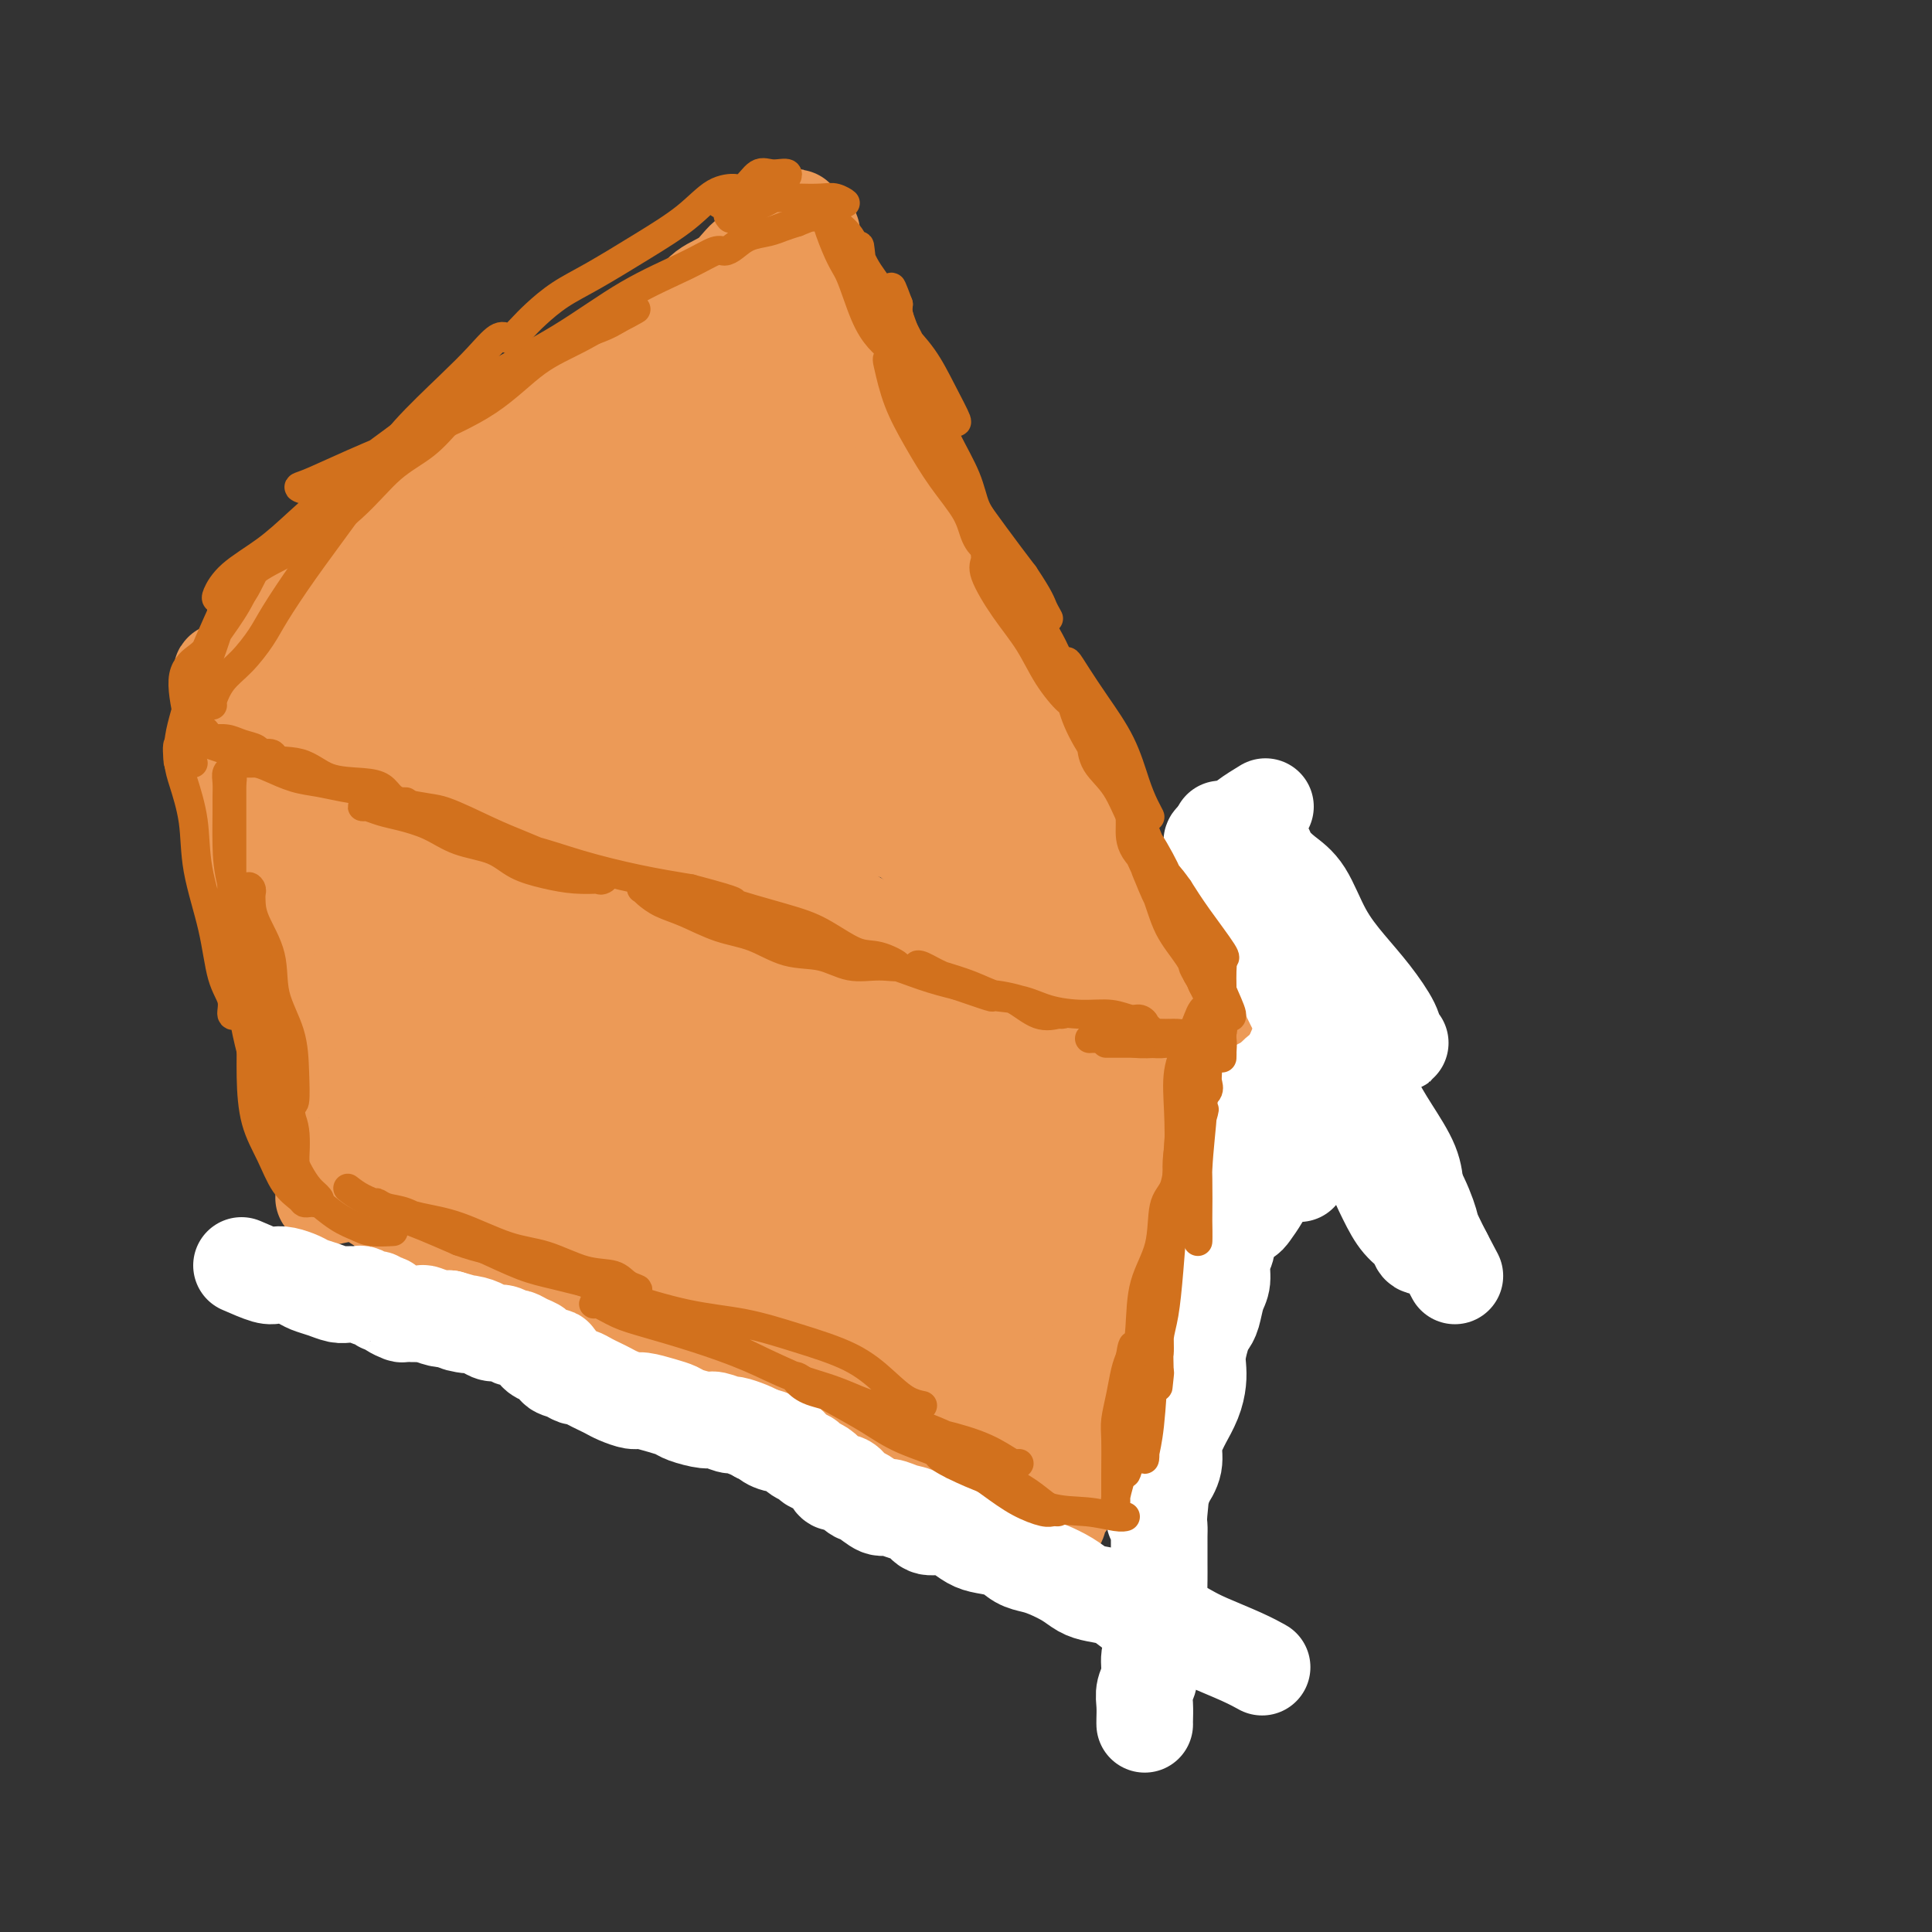 <svg viewBox='0 0 400 400' version='1.1' xmlns='http://www.w3.org/2000/svg' xmlns:xlink='http://www.w3.org/1999/xlink'><rect x="0" y="0" width="400" height="400" fill="#333333" stroke="none"/><g fill='none' stroke='#EC9A57' stroke-width='20' stroke-linecap='round' stroke-linejoin='round'><path d='M75,139c1.690,0.009 3.380,0.017 5,0c1.620,-0.017 3.171,-0.060 5,0c1.829,0.060 3.935,0.223 6,1c2.065,0.777 4.088,2.166 6,3c1.912,0.834 3.712,1.111 6,2c2.288,0.889 5.064,2.391 7,4c1.936,1.609 3.032,3.327 5,5c1.968,1.673 4.806,3.301 7,5c2.194,1.699 3.742,3.470 6,5c2.258,1.530 5.225,2.821 8,4c2.775,1.179 5.360,2.247 8,4c2.640,1.753 5.337,4.191 8,6c2.663,1.809 5.292,2.990 8,4c2.708,1.010 5.495,1.849 8,3c2.505,1.151 4.728,2.615 7,4c2.272,1.385 4.595,2.691 7,4c2.405,1.309 4.894,2.619 7,4c2.106,1.381 3.828,2.831 6,4c2.172,1.169 4.792,2.056 7,3c2.208,0.944 4.004,1.944 6,3c1.996,1.056 4.191,2.169 6,3c1.809,0.831 3.231,1.380 5,2c1.769,0.620 3.884,1.310 6,2'/><path d='M225,214c12.219,6.167 6.267,3.585 5,3c-1.267,-0.585 2.150,0.827 4,2c1.850,1.173 2.131,2.108 3,3c0.869,0.892 2.324,1.742 3,2c0.676,0.258 0.573,-0.074 1,0c0.427,0.074 1.382,0.556 2,1c0.618,0.444 0.897,0.850 1,1c0.103,0.150 0.029,0.043 0,0c-0.029,-0.043 -0.015,-0.021 0,0'/><path d='M256,217c-4.231,0.525 -8.461,1.051 -10,1c-1.539,-0.051 -0.386,-0.677 0,-1c0.386,-0.323 0.006,-0.341 0,-1c-0.006,-0.659 0.361,-1.957 0,-3c-0.361,-1.043 -1.450,-1.831 -2,-3c-0.550,-1.169 -0.560,-2.718 -1,-4c-0.440,-1.282 -1.309,-2.298 -2,-4c-0.691,-1.702 -1.203,-4.089 -2,-6c-0.797,-1.911 -1.879,-3.346 -3,-5c-1.121,-1.654 -2.280,-3.526 -3,-5c-0.720,-1.474 -1.001,-2.551 -2,-4c-0.999,-1.449 -2.718,-3.269 -4,-5c-1.282,-1.731 -2.128,-3.371 -3,-5c-0.872,-1.629 -1.770,-3.245 -3,-5c-1.230,-1.755 -2.794,-3.647 -4,-5c-1.206,-1.353 -2.055,-2.167 -3,-4c-0.945,-1.833 -1.985,-4.686 -3,-7c-1.015,-2.314 -2.004,-4.090 -3,-6c-0.996,-1.910 -1.998,-3.955 -3,-6'/><path d='M205,139c-5.816,-9.888 -3.357,-6.109 -3,-6c0.357,0.109 -1.389,-3.453 -3,-6c-1.611,-2.547 -3.088,-4.078 -4,-6c-0.912,-1.922 -1.259,-4.236 -2,-6c-0.741,-1.764 -1.875,-2.978 -3,-5c-1.125,-2.022 -2.242,-4.851 -3,-7c-0.758,-2.149 -1.158,-3.617 -2,-5c-0.842,-1.383 -2.127,-2.680 -3,-4c-0.873,-1.320 -1.333,-2.662 -2,-4c-0.667,-1.338 -1.541,-2.671 -2,-4c-0.459,-1.329 -0.504,-2.654 -1,-4c-0.496,-1.346 -1.442,-2.712 -2,-4c-0.558,-1.288 -0.727,-2.498 -1,-3c-0.273,-0.502 -0.650,-0.297 -1,-1c-0.350,-0.703 -0.672,-2.314 -1,-3c-0.328,-0.686 -0.662,-0.448 -1,-1c-0.338,-0.552 -0.679,-1.894 -1,-3c-0.321,-1.106 -0.622,-1.978 -1,-3c-0.378,-1.022 -0.833,-2.196 -1,-3c-0.167,-0.804 -0.045,-1.238 0,-2c0.045,-0.762 0.012,-1.853 0,-3c-0.012,-1.147 -0.003,-2.348 0,-3c0.003,-0.652 0.002,-0.753 0,-1c-0.002,-0.247 -0.003,-0.641 0,-1c0.003,-0.359 0.012,-0.685 0,-1c-0.012,-0.315 -0.044,-0.621 0,-1c0.044,-0.379 0.166,-0.833 0,-1c-0.166,-0.167 -0.619,-0.048 -1,0c-0.381,0.048 -0.691,0.024 -1,0'/><path d='M166,48c-2.045,-5.875 -1.159,-1.564 -1,0c0.159,1.564 -0.409,0.379 -1,0c-0.591,-0.379 -1.204,0.046 -2,1c-0.796,0.954 -1.776,2.437 -3,3c-1.224,0.563 -2.694,0.208 -4,1c-1.306,0.792 -2.448,2.733 -4,4c-1.552,1.267 -3.513,1.861 -5,3c-1.487,1.139 -2.501,2.823 -4,4c-1.499,1.177 -3.482,1.847 -5,3c-1.518,1.153 -2.571,2.790 -4,4c-1.429,1.210 -3.235,1.991 -5,3c-1.765,1.009 -3.489,2.244 -5,3c-1.511,0.756 -2.807,1.034 -4,2c-1.193,0.966 -2.282,2.619 -4,4c-1.718,1.381 -4.066,2.490 -6,4c-1.934,1.510 -3.453,3.422 -5,5c-1.547,1.578 -3.120,2.823 -5,4c-1.880,1.177 -4.067,2.287 -6,3c-1.933,0.713 -3.612,1.029 -5,2c-1.388,0.971 -2.486,2.596 -4,4c-1.514,1.404 -3.445,2.586 -5,4c-1.555,1.414 -2.735,3.061 -4,4c-1.265,0.939 -2.616,1.169 -4,2c-1.384,0.831 -2.802,2.264 -4,3c-1.198,0.736 -2.177,0.775 -3,1c-0.823,0.225 -1.491,0.638 -2,1c-0.509,0.362 -0.860,0.675 -1,1c-0.140,0.325 -0.070,0.663 0,1'/><path d='M61,122c-16.225,11.689 -4.289,3.910 0,1c4.289,-2.910 0.929,-0.951 0,0c-0.929,0.951 0.572,0.893 1,1c0.428,0.107 -0.216,0.380 0,1c0.216,0.620 1.293,1.588 2,2c0.707,0.412 1.045,0.268 2,1c0.955,0.732 2.529,2.342 4,3c1.471,0.658 2.841,0.366 4,1c1.159,0.634 2.107,2.194 3,3c0.893,0.806 1.732,0.857 3,1c1.268,0.143 2.964,0.378 4,1c1.036,0.622 1.411,1.630 2,2c0.589,0.370 1.393,0.101 2,0c0.607,-0.101 1.017,-0.035 1,0c-0.017,0.035 -0.459,0.037 -1,0c-0.541,-0.037 -1.180,-0.113 -2,0c-0.820,0.113 -1.823,0.416 -3,0c-1.177,-0.416 -2.530,-1.551 -4,-3c-1.470,-1.449 -3.057,-3.211 -5,-4c-1.943,-0.789 -4.242,-0.603 -6,-1c-1.758,-0.397 -2.973,-1.376 -4,-2c-1.027,-0.624 -1.865,-0.893 -2,-1c-0.135,-0.107 0.432,-0.054 1,0'/><path d='M63,128c-3.225,-1.129 1.713,1.548 5,3c3.287,1.452 4.923,1.678 7,2c2.077,0.322 4.594,0.740 7,1c2.406,0.260 4.700,0.361 7,0c2.300,-0.361 4.606,-1.185 6,-3c1.394,-1.815 1.877,-4.622 2,-7c0.123,-2.378 -0.114,-4.327 0,-6c0.114,-1.673 0.580,-3.069 0,-4c-0.580,-0.931 -2.206,-1.396 -3,-2c-0.794,-0.604 -0.756,-1.348 -1,-1c-0.244,0.348 -0.771,1.786 0,3c0.771,1.214 2.841,2.202 5,4c2.159,1.798 4.408,4.405 7,7c2.592,2.595 5.526,5.176 8,6c2.474,0.824 4.489,-0.110 6,0c1.511,0.110 2.520,1.263 3,0c0.480,-1.263 0.431,-4.942 0,-8c-0.431,-3.058 -1.243,-5.495 -3,-9c-1.757,-3.505 -4.458,-8.077 -7,-11c-2.542,-2.923 -4.925,-4.197 -6,-5c-1.075,-0.803 -0.840,-1.133 -1,-1c-0.160,0.133 -0.713,0.731 -1,2c-0.287,1.269 -0.309,3.208 0,6c0.309,2.792 0.947,6.435 3,10c2.053,3.565 5.520,7.051 8,10c2.480,2.949 3.971,5.362 6,7c2.029,1.638 4.595,2.501 6,3c1.405,0.499 1.647,0.634 2,-1c0.353,-1.634 0.815,-5.038 0,-8c-0.815,-2.962 -2.908,-5.481 -5,-8'/><path d='M124,118c-2.479,-2.268 -6.178,-3.939 -9,-5c-2.822,-1.061 -4.768,-1.511 -6,-2c-1.232,-0.489 -1.749,-1.018 -2,0c-0.251,1.018 -0.235,3.582 2,7c2.235,3.418 6.689,7.689 11,12c4.311,4.311 8.480,8.664 13,12c4.520,3.336 9.393,5.657 13,7c3.607,1.343 5.949,1.707 8,1c2.051,-0.707 3.812,-2.487 5,-5c1.188,-2.513 1.805,-5.761 1,-10c-0.805,-4.239 -3.031,-9.468 -6,-14c-2.969,-4.532 -6.680,-8.365 -10,-11c-3.320,-2.635 -6.249,-4.072 -8,-5c-1.751,-0.928 -2.323,-1.346 -3,0c-0.677,1.346 -1.460,4.456 0,8c1.460,3.544 5.162,7.523 8,12c2.838,4.477 4.812,9.452 8,14c3.188,4.548 7.589,8.671 11,12c3.411,3.329 5.833,5.865 8,7c2.167,1.135 4.079,0.868 5,0c0.921,-0.868 0.849,-2.336 1,-5c0.151,-2.664 0.524,-6.523 -1,-10c-1.524,-3.477 -4.945,-6.572 -8,-10c-3.055,-3.428 -5.742,-7.187 -8,-9c-2.258,-1.813 -4.085,-1.679 -5,-2c-0.915,-0.321 -0.918,-1.098 0,1c0.918,2.098 2.757,7.070 6,12c3.243,4.930 7.890,9.816 13,15c5.110,5.184 10.683,10.665 16,15c5.317,4.335 10.376,7.524 14,9c3.624,1.476 5.812,1.238 8,1'/><path d='M209,175c3.777,1.915 2.219,1.704 2,0c-0.219,-1.704 0.901,-4.899 0,-8c-0.901,-3.101 -3.823,-6.107 -7,-9c-3.177,-2.893 -6.610,-5.672 -9,-8c-2.390,-2.328 -3.739,-4.206 -5,-5c-1.261,-0.794 -2.436,-0.505 -3,0c-0.564,0.505 -0.517,1.225 1,4c1.517,2.775 4.506,7.606 8,13c3.494,5.394 7.494,11.352 12,16c4.506,4.648 9.518,7.988 13,11c3.482,3.012 5.433,5.697 7,7c1.567,1.303 2.751,1.225 3,1c0.249,-0.225 -0.438,-0.596 -2,-2c-1.562,-1.404 -3.999,-3.842 -7,-6c-3.001,-2.158 -6.565,-4.035 -10,-6c-3.435,-1.965 -6.740,-4.016 -9,-5c-2.260,-0.984 -3.474,-0.900 -4,-1c-0.526,-0.100 -0.364,-0.383 0,1c0.364,1.383 0.931,4.433 3,8c2.069,3.567 5.640,7.650 9,11c3.360,3.350 6.508,5.968 10,8c3.492,2.032 7.326,3.477 10,4c2.674,0.523 4.186,0.123 5,0c0.814,-0.123 0.929,0.030 1,0c0.071,-0.030 0.099,-0.245 0,-1c-0.099,-0.755 -0.325,-2.050 -2,-4c-1.675,-1.950 -4.800,-4.554 -8,-7c-3.200,-2.446 -6.477,-4.736 -10,-8c-3.523,-3.264 -7.292,-7.504 -10,-10c-2.708,-2.496 -4.354,-3.248 -6,-4'/><path d='M201,175c-5.437,-4.579 -2.028,-1.528 -1,0c1.028,1.528 -0.325,1.531 0,3c0.325,1.469 2.326,4.404 4,7c1.674,2.596 3.019,4.853 5,7c1.981,2.147 4.598,4.184 6,6c1.402,1.816 1.588,3.410 2,4c0.412,0.590 1.049,0.176 1,0c-0.049,-0.176 -0.785,-0.113 -3,-2c-2.215,-1.887 -5.911,-5.723 -10,-10c-4.089,-4.277 -8.573,-8.996 -14,-14c-5.427,-5.004 -11.799,-10.292 -17,-14c-5.201,-3.708 -9.232,-5.834 -13,-8c-3.768,-2.166 -7.272,-4.371 -10,-6c-2.728,-1.629 -4.681,-2.684 -6,-3c-1.319,-0.316 -2.005,0.105 -3,0c-0.995,-0.105 -2.300,-0.738 -3,-1c-0.700,-0.262 -0.797,-0.155 -1,0c-0.203,0.155 -0.512,0.358 0,2c0.512,1.642 1.847,4.721 3,7c1.153,2.279 2.126,3.756 3,5c0.874,1.244 1.649,2.253 2,3c0.351,0.747 0.278,1.232 0,1c-0.278,-0.232 -0.761,-1.180 -3,-3c-2.239,-1.820 -6.232,-4.511 -10,-7c-3.768,-2.489 -7.309,-4.777 -11,-7c-3.691,-2.223 -7.530,-4.380 -11,-6c-3.470,-1.620 -6.569,-2.702 -9,-4c-2.431,-1.298 -4.193,-2.811 -6,-4c-1.807,-1.189 -3.659,-2.054 -5,-3c-1.341,-0.946 -2.170,-1.973 -3,-3'/><path d='M88,125c-9.388,-5.791 -3.860,-2.270 -2,-1c1.860,1.270 0.050,0.289 -1,0c-1.050,-0.289 -1.341,0.115 -2,0c-0.659,-0.115 -1.685,-0.749 -3,-1c-1.315,-0.251 -2.920,-0.119 -4,0c-1.080,0.119 -1.634,0.225 -2,0c-0.366,-0.225 -0.544,-0.780 -1,-1c-0.456,-0.220 -1.191,-0.105 -1,0c0.191,0.105 1.308,0.201 3,1c1.692,0.799 3.958,2.303 7,4c3.042,1.697 6.861,3.587 11,6c4.139,2.413 8.599,5.349 14,8c5.401,2.651 11.745,5.019 17,8c5.255,2.981 9.423,6.577 14,9c4.577,2.423 9.562,3.672 14,5c4.438,1.328 8.328,2.733 12,4c3.672,1.267 7.128,2.395 10,3c2.872,0.605 5.162,0.688 7,1c1.838,0.312 3.225,0.853 4,1c0.775,0.147 0.937,-0.101 1,0c0.063,0.101 0.025,0.549 0,0c-0.025,-0.549 -0.038,-2.096 -2,-5c-1.962,-2.904 -5.874,-7.167 -10,-12c-4.126,-4.833 -8.464,-10.238 -12,-15c-3.536,-4.762 -6.268,-8.881 -9,-13'/><path d='M153,127c-6.413,-8.632 -6.446,-7.713 -7,-9c-0.554,-1.287 -1.628,-4.779 -2,-8c-0.372,-3.221 -0.040,-6.172 0,-8c0.040,-1.828 -0.210,-2.535 0,-3c0.210,-0.465 0.882,-0.690 3,2c2.118,2.690 5.682,8.294 10,14c4.318,5.706 9.389,11.515 14,16c4.611,4.485 8.763,7.646 11,9c2.237,1.354 2.559,0.900 3,1c0.441,0.100 1.002,0.754 1,0c-0.002,-0.754 -0.568,-2.916 -2,-7c-1.432,-4.084 -3.732,-10.090 -6,-16c-2.268,-5.910 -4.505,-11.724 -7,-18c-2.495,-6.276 -5.247,-13.012 -8,-17c-2.753,-3.988 -5.507,-5.226 -7,-6c-1.493,-0.774 -1.724,-1.083 -2,-1c-0.276,0.083 -0.597,0.559 -1,2c-0.403,1.441 -0.887,3.847 0,7c0.887,3.153 3.144,7.052 5,11c1.856,3.948 3.310,7.945 6,12c2.690,4.055 6.617,8.169 9,10c2.383,1.831 3.221,1.380 4,1c0.779,-0.380 1.500,-0.687 2,-3c0.500,-2.313 0.780,-6.630 0,-11c-0.780,-4.370 -2.619,-8.791 -5,-13c-2.381,-4.209 -5.303,-8.206 -8,-12c-2.697,-3.794 -5.167,-7.384 -7,-9c-1.833,-1.616 -3.027,-1.258 -4,-1c-0.973,0.258 -1.723,0.416 -2,0c-0.277,-0.416 -0.079,-1.404 0,0c0.079,1.404 0.040,5.202 0,9'/><path d='M153,79c-0.102,3.325 0.642,7.137 2,11c1.358,3.863 3.331,7.775 5,11c1.669,3.225 3.035,5.761 4,7c0.965,1.239 1.528,1.181 2,1c0.472,-0.181 0.854,-0.487 1,-2c0.146,-1.513 0.056,-4.235 0,-7c-0.056,-2.765 -0.078,-5.574 0,-8c0.078,-2.426 0.257,-4.470 0,-7c-0.257,-2.530 -0.948,-5.546 -2,-8c-1.052,-2.454 -2.464,-4.347 -5,-6c-2.536,-1.653 -6.195,-3.068 -9,-4c-2.805,-0.932 -4.757,-1.383 -7,-1c-2.243,0.383 -4.776,1.598 -7,3c-2.224,1.402 -4.138,2.990 -6,5c-1.862,2.010 -3.672,4.443 -5,7c-1.328,2.557 -2.175,5.239 -3,8c-0.825,2.761 -1.630,5.602 -2,8c-0.370,2.398 -0.306,4.353 0,6c0.306,1.647 0.852,2.985 2,4c1.148,1.015 2.897,1.707 5,2c2.103,0.293 4.559,0.186 7,-1c2.441,-1.186 4.866,-3.450 7,-6c2.134,-2.550 3.976,-5.387 5,-8c1.024,-2.613 1.230,-5.004 1,-7c-0.230,-1.996 -0.895,-3.598 -2,-5c-1.105,-1.402 -2.650,-2.604 -5,-3c-2.350,-0.396 -5.505,0.016 -8,0c-2.495,-0.016 -4.328,-0.458 -6,1c-1.672,1.458 -3.181,4.816 -4,8c-0.819,3.184 -0.948,6.196 -1,9c-0.052,2.804 -0.026,5.402 0,8'/><path d='M122,105c0.283,5.462 3.490,6.618 6,8c2.510,1.382 4.323,2.991 6,4c1.677,1.009 3.218,1.417 5,0c1.782,-1.417 3.806,-4.659 5,-8c1.194,-3.341 1.557,-6.781 2,-10c0.443,-3.219 0.966,-6.218 0,-9c-0.966,-2.782 -3.421,-5.347 -6,-7c-2.579,-1.653 -5.284,-2.395 -8,-3c-2.716,-0.605 -5.445,-1.073 -8,0c-2.555,1.073 -4.936,3.689 -7,7c-2.064,3.311 -3.811,7.319 -5,11c-1.189,3.681 -1.818,7.036 -1,11c0.818,3.964 3.085,8.538 6,12c2.915,3.462 6.478,5.812 10,7c3.522,1.188 7.001,1.214 10,1c2.999,-0.214 5.517,-0.669 8,-3c2.483,-2.331 4.930,-6.539 6,-11c1.070,-4.461 0.761,-9.174 1,-13c0.239,-3.826 1.024,-6.764 1,-10c-0.024,-3.236 -0.858,-6.770 -2,-9c-1.142,-2.230 -2.593,-3.156 -5,-4c-2.407,-0.844 -5.771,-1.608 -8,-2c-2.229,-0.392 -3.324,-0.414 -5,2c-1.676,2.414 -3.934,7.263 -5,12c-1.066,4.737 -0.941,9.363 -1,14c-0.059,4.637 -0.303,9.284 1,13c1.303,3.716 4.153,6.501 7,8c2.847,1.499 5.691,1.711 8,2c2.309,0.289 4.083,0.655 6,-1c1.917,-1.655 3.976,-5.330 5,-9c1.024,-3.670 1.012,-7.335 1,-11'/><path d='M155,107c1.130,-4.971 0.955,-7.397 0,-10c-0.955,-2.603 -2.690,-5.383 -5,-8c-2.310,-2.617 -5.194,-5.070 -8,-6c-2.806,-0.930 -5.535,-0.335 -8,0c-2.465,0.335 -4.665,0.411 -6,2c-1.335,1.589 -1.806,4.693 -2,8c-0.194,3.307 -0.112,6.818 0,11c0.112,4.182 0.254,9.034 2,13c1.746,3.966 5.096,7.045 8,9c2.904,1.955 5.363,2.786 8,3c2.637,0.214 5.454,-0.189 8,-2c2.546,-1.811 4.823,-5.029 6,-9c1.177,-3.971 1.254,-8.695 1,-13c-0.254,-4.305 -0.839,-8.192 -3,-12c-2.161,-3.808 -5.899,-7.536 -9,-10c-3.101,-2.464 -5.564,-3.664 -8,-4c-2.436,-0.336 -4.846,0.192 -6,0c-1.154,-0.192 -1.053,-1.104 -1,0c0.053,1.104 0.060,4.223 0,8c-0.060,3.777 -0.185,8.211 1,13c1.185,4.789 3.680,9.933 7,14c3.320,4.067 7.465,7.056 11,9c3.535,1.944 6.460,2.844 9,3c2.540,0.156 4.695,-0.431 6,-2c1.305,-1.569 1.762,-4.120 2,-7c0.238,-2.880 0.259,-6.088 0,-9c-0.259,-2.912 -0.799,-5.529 -2,-8c-1.201,-2.471 -3.064,-4.796 -5,-7c-1.936,-2.204 -3.944,-4.286 -6,-6c-2.056,-1.714 -4.159,-3.061 -6,-4c-1.841,-0.939 -3.421,-1.469 -5,-2'/><path d='M144,81c-2.206,-1.132 -2.221,-0.961 -3,1c-0.779,1.961 -2.322,5.712 -3,9c-0.678,3.288 -0.492,6.113 0,10c0.492,3.887 1.291,8.836 3,13c1.709,4.164 4.328,7.542 7,11c2.672,3.458 5.398,6.996 8,9c2.602,2.004 5.080,2.473 7,3c1.920,0.527 3.283,1.111 4,-1c0.717,-2.111 0.787,-6.919 1,-12c0.213,-5.081 0.568,-10.436 0,-16c-0.568,-5.564 -2.059,-11.336 -4,-15c-1.941,-3.664 -4.333,-5.220 -6,-6c-1.667,-0.780 -2.609,-0.784 -3,0c-0.391,0.784 -0.229,2.356 0,6c0.229,3.644 0.527,9.362 2,15c1.473,5.638 4.122,11.198 7,17c2.878,5.802 5.985,11.845 9,16c3.015,4.155 5.938,6.421 8,8c2.062,1.579 3.264,2.472 4,1c0.736,-1.472 1.007,-5.309 1,-9c-0.007,-3.691 -0.291,-7.238 -1,-10c-0.709,-2.762 -1.843,-4.741 -3,-6c-1.157,-1.259 -2.337,-1.799 -3,-2c-0.663,-0.201 -0.810,-0.062 -1,0c-0.190,0.062 -0.422,0.049 0,2c0.422,1.951 1.497,5.867 3,10c1.503,4.133 3.433,8.483 6,13c2.567,4.517 5.771,9.200 8,12c2.229,2.800 3.485,3.715 5,3c1.515,-0.715 3.290,-3.062 4,-4c0.710,-0.938 0.355,-0.469 0,0'/><path d='M244,226c-1.721,-1.869 -3.441,-3.738 -4,-4c-0.559,-0.262 0.044,1.084 0,2c-0.044,0.916 -0.734,1.403 -1,2c-0.266,0.597 -0.109,1.306 0,2c0.109,0.694 0.170,1.375 0,2c-0.170,0.625 -0.571,1.195 -1,2c-0.429,0.805 -0.888,1.847 -1,3c-0.112,1.153 0.121,2.418 0,4c-0.121,1.582 -0.596,3.480 -1,5c-0.404,1.520 -0.735,2.661 -1,4c-0.265,1.339 -0.462,2.876 -1,4c-0.538,1.124 -1.415,1.836 -2,3c-0.585,1.164 -0.878,2.779 -1,4c-0.122,1.221 -0.074,2.046 0,3c0.074,0.954 0.175,2.036 0,3c-0.175,0.964 -0.625,1.810 -1,3c-0.375,1.190 -0.675,2.725 -1,4c-0.325,1.275 -0.675,2.290 -1,3c-0.325,0.710 -0.626,1.114 -1,2c-0.374,0.886 -0.821,2.253 -1,3c-0.179,0.747 -0.089,0.873 0,1'/><path d='M226,281c-2.392,9.483 -1.373,3.692 -1,2c0.373,-1.692 0.101,0.715 0,2c-0.101,1.285 -0.031,1.447 0,2c0.031,0.553 0.022,1.496 0,2c-0.022,0.504 -0.057,0.569 0,1c0.057,0.431 0.208,1.229 0,2c-0.208,0.771 -0.774,1.516 -1,2c-0.226,0.484 -0.113,0.707 0,1c0.113,0.293 0.226,0.656 0,1c-0.226,0.344 -0.792,0.669 -1,1c-0.208,0.331 -0.060,0.666 0,1c0.060,0.334 0.030,0.666 0,1c-0.030,0.334 -0.061,0.671 0,1c0.061,0.329 0.212,0.651 0,1c-0.212,0.349 -0.788,0.724 -1,1c-0.212,0.276 -0.061,0.454 0,1c0.061,0.546 0.030,1.459 0,2c-0.030,0.541 -0.060,0.708 0,1c0.060,0.292 0.209,0.708 0,1c-0.209,0.292 -0.778,0.459 -1,1c-0.222,0.541 -0.098,1.454 0,2c0.098,0.546 0.171,0.723 0,1c-0.171,0.277 -0.586,0.653 -1,1c-0.414,0.347 -0.828,0.667 -1,1c-0.172,0.333 -0.102,0.681 0,1c0.102,0.319 0.237,0.610 0,1c-0.237,0.390 -0.847,0.878 -1,1c-0.153,0.122 0.151,-0.121 0,0c-0.151,0.121 -0.757,0.606 -1,1c-0.243,0.394 -0.121,0.697 0,1'/><path d='M217,318c-1.393,5.893 -0.375,2.125 0,1c0.375,-1.125 0.107,0.393 0,1c-0.107,0.607 -0.054,0.304 0,0'/><path d='M48,140c-0.851,-0.556 -1.702,-1.113 -2,-1c-0.298,0.113 -0.042,0.895 0,2c0.042,1.105 -0.129,2.533 0,4c0.129,1.467 0.560,2.973 1,4c0.440,1.027 0.891,1.575 1,2c0.109,0.425 -0.124,0.727 0,2c0.124,1.273 0.607,3.516 1,5c0.393,1.484 0.698,2.209 1,3c0.302,0.791 0.602,1.647 1,3c0.398,1.353 0.894,3.204 1,5c0.106,1.796 -0.179,3.538 0,5c0.179,1.462 0.821,2.645 1,4c0.179,1.355 -0.107,2.882 0,4c0.107,1.118 0.606,1.825 1,3c0.394,1.175 0.683,2.817 1,4c0.317,1.183 0.662,1.906 1,3c0.338,1.094 0.668,2.558 1,4c0.332,1.442 0.666,2.861 1,4c0.334,1.139 0.667,1.999 1,3c0.333,1.001 0.667,2.143 1,3c0.333,0.857 0.667,1.428 1,2'/><path d='M61,208c1.461,4.256 1.114,1.898 1,2c-0.114,0.102 0.007,2.666 0,4c-0.007,1.334 -0.141,1.440 0,2c0.141,0.560 0.559,1.574 1,3c0.441,1.426 0.907,3.263 1,4c0.093,0.737 -0.185,0.372 0,1c0.185,0.628 0.833,2.247 1,3c0.167,0.753 -0.147,0.638 0,1c0.147,0.362 0.756,1.200 1,2c0.244,0.800 0.122,1.563 0,2c-0.122,0.437 -0.243,0.550 0,1c0.243,0.450 0.849,1.239 1,2c0.151,0.761 -0.152,1.496 0,2c0.152,0.504 0.759,0.778 1,1c0.241,0.222 0.116,0.393 0,1c-0.116,0.607 -0.224,1.651 0,2c0.224,0.349 0.778,0.002 1,0c0.222,-0.002 0.111,0.340 0,1c-0.111,0.660 -0.222,1.639 0,2c0.222,0.361 0.778,0.103 1,0c0.222,-0.103 0.111,-0.052 0,0'/><path d='M67,248c1.849,-0.371 3.697,-0.742 5,-1c1.303,-0.258 2.059,-0.403 3,0c0.941,0.403 2.067,1.355 3,2c0.933,0.645 1.673,0.983 2,1c0.327,0.017 0.240,-0.286 1,0c0.760,0.286 2.368,1.160 4,2c1.632,0.840 3.286,1.646 5,2c1.714,0.354 3.486,0.258 5,1c1.514,0.742 2.771,2.324 4,3c1.229,0.676 2.429,0.446 4,1c1.571,0.554 3.511,1.893 5,3c1.489,1.107 2.525,1.982 4,3c1.475,1.018 3.389,2.178 5,3c1.611,0.822 2.919,1.306 4,2c1.081,0.694 1.933,1.600 3,2c1.067,0.400 2.348,0.296 4,1c1.652,0.704 3.676,2.216 5,3c1.324,0.784 1.948,0.839 3,1c1.052,0.161 2.533,0.428 4,1c1.467,0.572 2.920,1.448 4,2c1.080,0.552 1.787,0.780 3,1c1.213,0.220 2.933,0.434 4,1c1.067,0.566 1.482,1.486 2,2c0.518,0.514 1.139,0.622 2,1c0.861,0.378 1.963,1.025 3,2c1.037,0.975 2.011,2.279 3,3c0.989,0.721 1.995,0.861 3,1'/><path d='M164,291c11.275,5.684 4.962,1.893 3,1c-1.962,-0.893 0.426,1.112 2,2c1.574,0.888 2.332,0.661 3,1c0.668,0.339 1.245,1.245 2,2c0.755,0.755 1.687,1.357 3,2c1.313,0.643 3.007,1.325 4,2c0.993,0.675 1.285,1.341 2,2c0.715,0.659 1.853,1.309 3,2c1.147,0.691 2.304,1.421 3,2c0.696,0.579 0.930,1.005 2,2c1.070,0.995 2.977,2.558 4,3c1.023,0.442 1.161,-0.236 2,0c0.839,0.236 2.379,1.387 3,2c0.621,0.613 0.323,0.689 1,1c0.677,0.311 2.330,0.858 3,1c0.670,0.142 0.356,-0.121 1,0c0.644,0.121 2.247,0.625 3,1c0.753,0.375 0.655,0.622 1,1c0.345,0.378 1.133,0.887 2,1c0.867,0.113 1.812,-0.169 2,0c0.188,0.169 -0.383,0.787 0,1c0.383,0.213 1.718,0.019 2,0c0.282,-0.019 -0.491,0.137 -1,0c-0.509,-0.137 -0.755,-0.569 -1,-1'/><path d='M213,319c2.894,1.133 1.129,0.465 0,0c-1.129,-0.465 -1.623,-0.726 -2,-1c-0.377,-0.274 -0.636,-0.559 -1,-1c-0.364,-0.441 -0.831,-1.037 -1,-2c-0.169,-0.963 -0.038,-2.293 0,-4c0.038,-1.707 -0.015,-3.790 0,-6c0.015,-2.210 0.099,-4.545 0,-7c-0.099,-2.455 -0.381,-5.028 0,-8c0.381,-2.972 1.424,-6.343 2,-9c0.576,-2.657 0.684,-4.598 1,-6c0.316,-1.402 0.838,-2.263 1,-3c0.162,-0.737 -0.037,-1.351 0,-1c0.037,0.351 0.310,1.667 0,4c-0.310,2.333 -1.204,5.681 -2,9c-0.796,3.319 -1.493,6.607 -2,9c-0.507,2.393 -0.824,3.890 -1,5c-0.176,1.110 -0.210,1.833 0,2c0.210,0.167 0.664,-0.221 1,-2c0.336,-1.779 0.556,-4.950 1,-8c0.444,-3.050 1.114,-5.979 2,-10c0.886,-4.021 1.988,-9.135 3,-14c1.012,-4.865 1.933,-9.481 3,-13c1.067,-3.519 2.279,-5.942 3,-7c0.721,-1.058 0.950,-0.750 1,0c0.050,0.750 -0.079,1.943 -1,5c-0.921,3.057 -2.632,7.977 -4,12c-1.368,4.023 -2.391,7.149 -3,10c-0.609,2.851 -0.805,5.425 -1,8'/><path d='M213,281c-1.215,5.645 -0.253,2.257 0,1c0.253,-1.257 -0.201,-0.381 0,-1c0.201,-0.619 1.059,-2.731 2,-6c0.941,-3.269 1.964,-7.694 3,-12c1.036,-4.306 2.083,-8.491 3,-13c0.917,-4.509 1.704,-9.340 2,-13c0.296,-3.660 0.101,-6.148 0,-7c-0.101,-0.852 -0.107,-0.068 -1,2c-0.893,2.068 -2.671,5.419 -5,10c-2.329,4.581 -5.208,10.392 -8,16c-2.792,5.608 -5.497,11.011 -7,15c-1.503,3.989 -1.806,6.562 -2,8c-0.194,1.438 -0.280,1.739 0,1c0.280,-0.739 0.926,-2.520 2,-6c1.074,-3.480 2.575,-8.660 4,-13c1.425,-4.340 2.775,-7.841 4,-12c1.225,-4.159 2.325,-8.977 3,-12c0.675,-3.023 0.926,-4.250 1,-5c0.074,-0.750 -0.028,-1.021 -1,0c-0.972,1.021 -2.814,3.334 -5,7c-2.186,3.666 -4.715,8.684 -8,15c-3.285,6.316 -7.326,13.931 -9,20c-1.674,6.069 -0.979,10.594 -1,13c-0.021,2.406 -0.756,2.694 0,3c0.756,0.306 3.004,0.632 5,0c1.996,-0.632 3.741,-2.221 6,-5c2.259,-2.779 5.031,-6.748 7,-10c1.969,-3.252 3.134,-5.786 4,-9c0.866,-3.214 1.433,-7.107 2,-11'/><path d='M214,257c0.936,-3.900 0.275,-3.650 0,-4c-0.275,-0.350 -0.165,-1.298 -1,0c-0.835,1.298 -2.616,4.844 -5,9c-2.384,4.156 -5.373,8.921 -7,13c-1.627,4.079 -1.893,7.470 -2,10c-0.107,2.530 -0.053,4.199 0,5c0.053,0.801 0.107,0.734 1,1c0.893,0.266 2.626,0.864 4,0c1.374,-0.864 2.391,-3.191 3,-6c0.609,-2.809 0.811,-6.101 1,-10c0.189,-3.899 0.365,-8.405 0,-13c-0.365,-4.595 -1.271,-9.279 -3,-13c-1.729,-3.721 -4.281,-6.480 -7,-8c-2.719,-1.520 -5.604,-1.801 -9,-1c-3.396,0.801 -7.303,2.684 -11,6c-3.697,3.316 -7.185,8.066 -10,13c-2.815,4.934 -4.957,10.053 -6,14c-1.043,3.947 -0.988,6.722 0,9c0.988,2.278 2.908,4.061 6,5c3.092,0.939 7.357,1.036 12,0c4.643,-1.036 9.665,-3.206 14,-6c4.335,-2.794 7.984,-6.213 11,-10c3.016,-3.787 5.398,-7.941 7,-13c1.602,-5.059 2.425,-11.024 3,-16c0.575,-4.976 0.903,-8.962 0,-12c-0.903,-3.038 -3.039,-5.126 -6,-6c-2.961,-0.874 -6.749,-0.532 -11,0c-4.251,0.532 -8.964,1.256 -14,4c-5.036,2.744 -10.394,7.508 -16,13c-5.606,5.492 -11.459,11.712 -15,17c-3.541,5.288 -4.771,9.644 -6,14'/><path d='M147,272c-1.244,3.860 -1.355,6.510 0,8c1.355,1.490 4.176,1.820 8,2c3.824,0.180 8.651,0.208 13,-1c4.349,-1.208 8.221,-3.654 12,-7c3.779,-3.346 7.464,-7.592 10,-12c2.536,-4.408 3.924,-8.977 5,-14c1.076,-5.023 1.840,-10.498 2,-14c0.160,-3.502 -0.283,-5.031 -2,-6c-1.717,-0.969 -4.710,-1.380 -8,-1c-3.290,0.380 -6.879,1.549 -11,5c-4.121,3.451 -8.773,9.185 -13,14c-4.227,4.815 -8.030,8.712 -10,13c-1.970,4.288 -2.109,8.967 -2,12c0.109,3.033 0.465,4.421 3,5c2.535,0.579 7.250,0.348 12,0c4.750,-0.348 9.537,-0.812 14,-3c4.463,-2.188 8.602,-6.098 11,-10c2.398,-3.902 3.055,-7.795 3,-12c-0.055,-4.205 -0.824,-8.723 -3,-13c-2.176,-4.277 -5.761,-8.313 -9,-10c-3.239,-1.687 -6.133,-1.025 -9,-1c-2.867,0.025 -5.707,-0.589 -8,2c-2.293,2.589 -4.038,8.379 -5,14c-0.962,5.621 -1.143,11.071 -1,16c0.143,4.929 0.608,9.336 3,13c2.392,3.664 6.711,6.587 11,8c4.289,1.413 8.547,1.318 13,1c4.453,-0.318 9.101,-0.858 13,-3c3.899,-2.142 7.050,-5.884 9,-10c1.950,-4.116 2.700,-8.604 3,-14c0.300,-5.396 0.150,-11.698 0,-18'/><path d='M211,236c-0.487,-7.344 -3.204,-9.705 -7,-12c-3.796,-2.295 -8.670,-4.523 -14,-6c-5.330,-1.477 -11.114,-2.202 -18,-1c-6.886,1.202 -14.873,4.332 -21,8c-6.127,3.668 -10.393,7.874 -14,13c-3.607,5.126 -6.555,11.172 -8,17c-1.445,5.828 -1.389,11.439 1,15c2.389,3.561 7.110,5.074 12,6c4.890,0.926 9.948,1.267 16,1c6.052,-0.267 13.096,-1.140 19,-4c5.904,-2.860 10.667,-7.707 14,-12c3.333,-4.293 5.236,-8.030 6,-13c0.764,-4.970 0.388,-11.171 0,-16c-0.388,-4.829 -0.787,-8.286 -3,-12c-2.213,-3.714 -6.238,-7.685 -11,-10c-4.762,-2.315 -10.260,-2.975 -16,-3c-5.740,-0.025 -11.722,0.583 -18,4c-6.278,3.417 -12.853,9.642 -18,16c-5.147,6.358 -8.866,12.849 -11,18c-2.134,5.151 -2.682,8.961 -2,12c0.682,3.039 2.596,5.306 6,7c3.404,1.694 8.299,2.816 14,3c5.701,0.184 12.210,-0.570 19,-3c6.790,-2.430 13.863,-6.537 19,-11c5.137,-4.463 8.338,-9.281 10,-14c1.662,-4.719 1.784,-9.340 1,-14c-0.784,-4.660 -2.475,-9.359 -5,-12c-2.525,-2.641 -5.883,-3.223 -10,-4c-4.117,-0.777 -8.993,-1.748 -15,0c-6.007,1.748 -13.145,6.214 -19,11c-5.855,4.786 -10.428,9.893 -15,15'/><path d='M123,235c-4.242,5.231 -7.348,10.808 -9,15c-1.652,4.192 -1.850,6.997 -1,9c0.850,2.003 2.748,3.203 6,4c3.252,0.797 7.860,1.192 13,0c5.140,-1.192 10.813,-3.972 16,-7c5.187,-3.028 9.887,-6.303 14,-11c4.113,-4.697 7.638,-10.817 10,-17c2.362,-6.183 3.560,-12.429 4,-17c0.440,-4.571 0.121,-7.467 -2,-10c-2.121,-2.533 -6.042,-4.704 -10,-6c-3.958,-1.296 -7.951,-1.716 -13,0c-5.049,1.716 -11.154,5.567 -17,10c-5.846,4.433 -11.433,9.447 -16,15c-4.567,5.553 -8.113,11.643 -10,17c-1.887,5.357 -2.115,9.980 -1,13c1.115,3.020 3.573,4.438 7,5c3.427,0.562 7.823,0.267 13,0c5.177,-0.267 11.134,-0.505 17,-3c5.866,-2.495 11.639,-7.246 16,-12c4.361,-4.754 7.308,-9.511 9,-14c1.692,-4.489 2.130,-8.712 2,-12c-0.130,-3.288 -0.827,-5.642 -3,-8c-2.173,-2.358 -5.822,-4.720 -10,-6c-4.178,-1.280 -8.883,-1.479 -14,-1c-5.117,0.479 -10.645,1.637 -16,5c-5.355,3.363 -10.539,8.932 -15,14c-4.461,5.068 -8.201,9.634 -10,14c-1.799,4.366 -1.657,8.531 -1,11c0.657,2.469 1.831,3.242 5,4c3.169,0.758 8.334,1.502 14,0c5.666,-1.502 11.833,-5.251 18,-9'/><path d='M139,238c5.807,-3.821 11.324,-8.873 14,-14c2.676,-5.127 2.510,-10.329 2,-15c-0.510,-4.671 -1.363,-8.813 -5,-12c-3.637,-3.187 -10.059,-5.420 -16,-7c-5.941,-1.580 -11.401,-2.506 -17,-1c-5.599,1.506 -11.338,5.444 -17,10c-5.662,4.556 -11.248,9.732 -15,15c-3.752,5.268 -5.671,10.630 -7,14c-1.329,3.370 -2.068,4.747 -1,6c1.068,1.253 3.943,2.382 7,3c3.057,0.618 6.297,0.727 11,0c4.703,-0.727 10.869,-2.288 16,-5c5.131,-2.712 9.225,-6.574 13,-11c3.775,-4.426 7.229,-9.418 9,-15c1.771,-5.582 1.860,-11.756 2,-16c0.140,-4.244 0.332,-6.558 -2,-8c-2.332,-1.442 -7.189,-2.012 -12,-2c-4.811,0.012 -9.577,0.605 -15,4c-5.423,3.395 -11.502,9.592 -16,15c-4.498,5.408 -7.416,10.026 -9,14c-1.584,3.974 -1.833,7.302 -2,9c-0.167,1.698 -0.250,1.764 1,2c1.250,0.236 3.834,0.642 7,0c3.166,-0.642 6.915,-2.333 10,-5c3.085,-2.667 5.506,-6.312 8,-10c2.494,-3.688 5.060,-7.421 6,-12c0.940,-4.579 0.255,-10.006 0,-14c-0.255,-3.994 -0.079,-6.555 -1,-8c-0.921,-1.445 -2.940,-1.774 -5,-1c-2.060,0.774 -4.160,2.650 -6,6c-1.840,3.350 -3.420,8.175 -5,13'/><path d='M94,193c-1.173,5.131 -1.605,11.457 -2,16c-0.395,4.543 -0.754,7.301 0,9c0.754,1.699 2.621,2.337 5,3c2.379,0.663 5.271,1.352 8,0c2.729,-1.352 5.296,-4.743 7,-8c1.704,-3.257 2.546,-6.379 3,-11c0.454,-4.621 0.518,-10.742 0,-17c-0.518,-6.258 -1.620,-12.652 -4,-18c-2.380,-5.348 -6.038,-9.651 -9,-12c-2.962,-2.349 -5.227,-2.746 -8,-3c-2.773,-0.254 -6.054,-0.367 -9,2c-2.946,2.367 -5.555,7.212 -8,13c-2.445,5.788 -4.725,12.517 -6,19c-1.275,6.483 -1.547,12.720 -1,16c0.547,3.280 1.911,3.604 4,4c2.089,0.396 4.901,0.864 8,0c3.099,-0.864 6.483,-3.059 9,-6c2.517,-2.941 4.167,-6.627 5,-11c0.833,-4.373 0.850,-9.431 1,-15c0.150,-5.569 0.432,-11.648 -1,-16c-1.432,-4.352 -4.580,-6.978 -7,-9c-2.420,-2.022 -4.114,-3.440 -6,-4c-1.886,-0.560 -3.964,-0.263 -6,2c-2.036,2.263 -4.030,6.492 -6,12c-1.970,5.508 -3.916,12.295 -5,18c-1.084,5.705 -1.306,10.329 -1,13c0.306,2.671 1.140,3.390 3,4c1.860,0.610 4.746,1.112 7,0c2.254,-1.112 3.876,-3.838 5,-7c1.124,-3.162 1.750,-6.761 2,-11c0.250,-4.239 0.125,-9.120 0,-14'/><path d='M82,162c0.113,-6.523 -0.603,-10.330 -2,-14c-1.397,-3.670 -3.474,-7.203 -5,-9c-1.526,-1.797 -2.502,-1.858 -4,-2c-1.498,-0.142 -3.518,-0.365 -5,2c-1.482,2.365 -2.424,7.319 -3,13c-0.576,5.681 -0.785,12.088 -1,19c-0.215,6.912 -0.437,14.328 1,18c1.437,3.672 4.532,3.601 7,4c2.468,0.399 4.309,1.267 6,1c1.691,-0.267 3.232,-1.671 4,-4c0.768,-2.329 0.762,-5.583 1,-9c0.238,-3.417 0.720,-6.996 1,-11c0.280,-4.004 0.357,-8.431 0,-13c-0.357,-4.569 -1.150,-9.279 -2,-13c-0.850,-3.721 -1.758,-6.451 -3,-8c-1.242,-1.549 -2.820,-1.915 -4,-2c-1.180,-0.085 -1.964,0.113 -3,2c-1.036,1.887 -2.324,5.463 -3,10c-0.676,4.537 -0.740,10.034 -1,15c-0.260,4.966 -0.718,9.400 0,13c0.718,3.600 2.611,6.367 5,8c2.389,1.633 5.274,2.132 7,2c1.726,-0.132 2.294,-0.896 3,-3c0.706,-2.104 1.549,-5.547 2,-9c0.451,-3.453 0.510,-6.914 0,-10c-0.510,-3.086 -1.587,-5.797 -3,-8c-1.413,-2.203 -3.160,-3.900 -4,-5c-0.840,-1.100 -0.771,-1.604 -1,0c-0.229,1.604 -0.754,5.317 -1,11c-0.246,5.683 -0.213,13.338 0,20c0.213,6.662 0.607,12.331 1,18'/><path d='M75,198c0.991,10.011 3.968,10.538 7,12c3.032,1.462 6.119,3.858 9,5c2.881,1.142 5.556,1.030 8,0c2.444,-1.030 4.658,-2.977 6,-5c1.342,-2.023 1.813,-4.123 2,-7c0.187,-2.877 0.092,-6.530 0,-9c-0.092,-2.470 -0.179,-3.758 -1,-5c-0.821,-1.242 -2.376,-2.439 -4,0c-1.624,2.439 -3.316,8.512 -5,15c-1.684,6.488 -3.358,13.389 -4,20c-0.642,6.611 -0.251,12.930 0,17c0.251,4.070 0.362,5.891 2,7c1.638,1.109 4.802,1.508 7,2c2.198,0.492 3.430,1.079 5,0c1.570,-1.079 3.480,-3.823 5,-7c1.520,-3.177 2.651,-6.788 3,-11c0.349,-4.212 -0.085,-9.025 0,-13c0.085,-3.975 0.690,-7.113 0,-9c-0.690,-1.887 -2.674,-2.522 -4,-2c-1.326,0.522 -1.995,2.202 -3,6c-1.005,3.798 -2.346,9.714 -3,16c-0.654,6.286 -0.623,12.943 0,18c0.623,5.057 1.837,8.513 4,10c2.163,1.487 5.277,1.003 8,1c2.723,-0.003 5.057,0.473 7,-1c1.943,-1.473 3.496,-4.897 4,-8c0.504,-3.103 -0.042,-5.887 0,-9c0.042,-3.113 0.671,-6.556 0,-10c-0.671,-3.444 -2.642,-6.889 -4,-9c-1.358,-2.111 -2.102,-2.889 -4,-2c-1.898,0.889 -4.949,3.444 -8,6'/><path d='M112,226c-2.529,3.950 -4.853,10.826 -6,17c-1.147,6.174 -1.118,11.647 0,16c1.118,4.353 3.326,7.585 7,9c3.674,1.415 8.815,1.011 14,0c5.185,-1.011 10.413,-2.630 15,-5c4.587,-2.370 8.533,-5.492 12,-8c3.467,-2.508 6.455,-4.401 8,-7c1.545,-2.599 1.647,-5.905 2,-9c0.353,-3.095 0.956,-5.979 1,-7c0.044,-1.021 -0.473,-0.180 -1,0c-0.527,0.180 -1.065,-0.302 -2,2c-0.935,2.302 -2.266,7.389 -3,12c-0.734,4.611 -0.870,8.745 -1,12c-0.130,3.255 -0.253,5.629 1,7c1.253,1.371 3.881,1.737 7,1c3.119,-0.737 6.730,-2.577 10,-5c3.270,-2.423 6.198,-5.429 8,-8c1.802,-2.571 2.476,-4.707 3,-8c0.524,-3.293 0.898,-7.745 1,-10c0.102,-2.255 -0.068,-2.315 -1,-3c-0.932,-0.685 -2.625,-1.996 -5,0c-2.375,1.996 -5.431,7.298 -8,12c-2.569,4.702 -4.649,8.804 -6,13c-1.351,4.196 -1.973,8.486 -2,11c-0.027,2.514 0.540,3.251 2,4c1.460,0.749 3.814,1.510 7,0c3.186,-1.510 7.204,-5.291 10,-8c2.796,-2.709 4.370,-4.345 5,-5c0.630,-0.655 0.315,-0.327 0,0'/><path d='M271,198c-3.207,-0.511 -6.414,-1.022 -8,-1c-1.586,0.022 -1.550,0.577 -2,0c-0.450,-0.577 -1.387,-2.286 -2,-3c-0.613,-0.714 -0.904,-0.433 -1,-1c-0.096,-0.567 0.001,-1.982 0,-3c-0.001,-1.018 -0.099,-1.638 0,-1c0.099,0.638 0.397,2.535 1,4c0.603,1.465 1.512,2.499 2,4c0.488,1.501 0.554,3.470 1,5c0.446,1.530 1.271,2.620 2,4c0.729,1.380 1.362,3.050 2,4c0.638,0.950 1.282,1.180 2,2c0.718,0.820 1.511,2.229 2,3c0.489,0.771 0.674,0.905 1,1c0.326,0.095 0.793,0.153 1,0c0.207,-0.153 0.152,-0.515 0,-1c-0.152,-0.485 -0.403,-1.094 -1,-2c-0.597,-0.906 -1.540,-2.111 -2,-3c-0.460,-0.889 -0.438,-1.462 -1,-2c-0.562,-0.538 -1.707,-1.041 -2,-2c-0.293,-0.959 0.267,-2.374 0,-3c-0.267,-0.626 -1.362,-0.465 -2,-1c-0.638,-0.535 -0.819,-1.768 -1,-3'/><path d='M263,199c-1.265,-2.642 -0.928,-1.246 -1,-1c-0.072,0.246 -0.554,-0.658 -1,-1c-0.446,-0.342 -0.858,-0.124 -1,0c-0.142,0.124 -0.016,0.153 0,1c0.016,0.847 -0.078,2.513 0,4c0.078,1.487 0.329,2.796 1,4c0.671,1.204 1.763,2.302 3,4c1.237,1.698 2.620,3.995 4,6c1.380,2.005 2.759,3.719 4,5c1.241,1.281 2.345,2.129 3,3c0.655,0.871 0.860,1.764 1,2c0.140,0.236 0.214,-0.187 0,-1c-0.214,-0.813 -0.717,-2.016 -1,-3c-0.283,-0.984 -0.345,-1.748 -1,-3c-0.655,-1.252 -1.904,-2.993 -3,-5c-1.096,-2.007 -2.039,-4.280 -3,-6c-0.961,-1.720 -1.941,-2.886 -3,-4c-1.059,-1.114 -2.198,-2.175 -3,-3c-0.802,-0.825 -1.267,-1.414 -2,-2c-0.733,-0.586 -1.732,-1.167 -2,-1c-0.268,0.167 0.197,1.083 1,2c0.803,0.917 1.944,1.833 3,3c1.056,1.167 2.028,2.583 3,4'/><path d='M265,207c1.438,1.981 2.534,2.935 4,5c1.466,2.065 3.301,5.243 5,8c1.699,2.757 3.261,5.092 5,8c1.739,2.908 3.653,6.387 5,9c1.347,2.613 2.126,4.360 3,6c0.874,1.640 1.842,3.171 3,4c1.158,0.829 2.504,0.954 3,1c0.496,0.046 0.142,0.013 0,0c-0.142,-0.013 -0.071,-0.007 0,0'/></g>
<g fill='none' stroke='#FFFFFF' stroke-width='20' stroke-linecap='round' stroke-linejoin='round'><path d='M262,167c-2.932,1.793 -5.863,3.586 -6,5c-0.137,1.414 2.522,2.450 4,3c1.478,0.550 1.777,0.613 2,1c0.223,0.387 0.372,1.099 1,2c0.628,0.901 1.735,1.992 3,3c1.265,1.008 2.689,1.932 4,4c1.311,2.068 2.508,5.278 4,8c1.492,2.722 3.280,4.954 5,7c1.720,2.046 3.371,3.906 5,6c1.629,2.094 3.237,4.423 4,6c0.763,1.577 0.680,2.402 1,3c0.320,0.598 1.041,0.969 1,1c-0.041,0.031 -0.844,-0.280 -2,-1c-1.156,-0.720 -2.665,-1.850 -4,-3c-1.335,-1.150 -2.495,-2.319 -4,-4c-1.505,-1.681 -3.354,-3.874 -5,-6c-1.646,-2.126 -3.090,-4.184 -5,-7c-1.910,-2.816 -4.288,-6.389 -6,-9c-1.712,-2.611 -2.759,-4.261 -4,-6c-1.241,-1.739 -2.675,-3.567 -4,-5c-1.325,-1.433 -2.539,-2.470 -3,-3c-0.461,-0.530 -0.167,-0.553 0,0c0.167,0.553 0.208,1.681 0,3c-0.208,1.319 -0.664,2.828 0,5c0.664,2.172 2.448,5.008 4,8c1.552,2.992 2.872,6.141 5,9c2.128,2.859 5.064,5.430 8,8'/><path d='M270,205c3.322,3.717 5.127,4.511 7,6c1.873,1.489 3.814,3.674 5,5c1.186,1.326 1.616,1.795 2,2c0.384,0.205 0.723,0.147 1,0c0.277,-0.147 0.493,-0.382 0,-1c-0.493,-0.618 -1.695,-1.620 -3,-3c-1.305,-1.380 -2.711,-3.138 -4,-5c-1.289,-1.862 -2.459,-3.830 -4,-6c-1.541,-2.170 -3.453,-4.544 -5,-7c-1.547,-2.456 -2.729,-4.994 -4,-7c-1.271,-2.006 -2.631,-3.480 -4,-5c-1.369,-1.520 -2.749,-3.088 -4,-4c-1.251,-0.912 -2.374,-1.170 -3,-2c-0.626,-0.830 -0.754,-2.232 -1,-3c-0.246,-0.768 -0.611,-0.901 -1,-1c-0.389,-0.099 -0.803,-0.162 -1,0c-0.197,0.162 -0.177,0.551 0,1c0.177,0.449 0.511,0.959 1,2c0.489,1.041 1.134,2.615 2,4c0.866,1.385 1.953,2.583 3,4c1.047,1.417 2.053,3.052 3,5c0.947,1.948 1.836,4.207 3,7c1.164,2.793 2.603,6.120 4,9c1.397,2.880 2.752,5.312 4,8c1.248,2.688 2.390,5.632 4,8c1.610,2.368 3.689,4.161 5,6c1.311,1.839 1.853,3.726 3,6c1.147,2.274 2.899,4.935 4,7c1.101,2.065 1.550,3.532 2,5'/><path d='M289,246c5.978,11.441 2.922,4.545 2,2c-0.922,-2.545 0.291,-0.738 1,0c0.709,0.738 0.913,0.406 1,0c0.087,-0.406 0.055,-0.886 0,-2c-0.055,-1.114 -0.133,-2.862 -1,-5c-0.867,-2.138 -2.522,-4.666 -4,-7c-1.478,-2.334 -2.780,-4.474 -4,-7c-1.220,-2.526 -2.358,-5.437 -4,-8c-1.642,-2.563 -3.789,-4.777 -5,-7c-1.211,-2.223 -1.487,-4.455 -2,-6c-0.513,-1.545 -1.264,-2.402 -2,-3c-0.736,-0.598 -1.456,-0.938 -2,-1c-0.544,-0.062 -0.912,0.153 -1,0c-0.088,-0.153 0.104,-0.675 0,0c-0.104,0.675 -0.505,2.546 0,4c0.505,1.454 1.916,2.491 3,4c1.084,1.509 1.840,3.490 3,6c1.160,2.510 2.723,5.549 4,8c1.277,2.451 2.268,4.312 4,7c1.732,2.688 4.204,6.201 6,9c1.796,2.799 2.915,4.883 4,7c1.085,2.117 2.136,4.269 3,6c0.864,1.731 1.540,3.043 2,4c0.460,0.957 0.703,1.559 1,2c0.297,0.441 0.649,0.720 1,1'/><path d='M299,260c4.660,8.736 0.810,1.578 -1,-2c-1.810,-3.578 -1.581,-3.574 -2,-5c-0.419,-1.426 -1.487,-4.282 -3,-7c-1.513,-2.718 -3.473,-5.299 -5,-8c-1.527,-2.701 -2.622,-5.521 -4,-8c-1.378,-2.479 -3.038,-4.616 -4,-6c-0.962,-1.384 -1.226,-2.013 -2,-3c-0.774,-0.987 -2.058,-2.330 -3,-4c-0.942,-1.670 -1.543,-3.667 -2,-5c-0.457,-1.333 -0.769,-2.003 -1,-2c-0.231,0.003 -0.381,0.680 0,2c0.381,1.320 1.295,3.285 2,5c0.705,1.715 1.203,3.182 2,5c0.797,1.818 1.892,3.988 3,6c1.108,2.012 2.227,3.865 3,6c0.773,2.135 1.200,4.551 2,7c0.800,2.449 1.973,4.929 3,7c1.027,2.071 1.908,3.732 3,5c1.092,1.268 2.396,2.144 3,3c0.604,0.856 0.509,1.692 1,2c0.491,0.308 1.569,0.088 2,0c0.431,-0.088 0.216,-0.044 0,0'/><path d='M278,215c-2.536,-3.534 -5.072,-7.068 -6,-8c-0.928,-0.932 -0.248,0.740 0,2c0.248,1.260 0.063,2.110 0,3c-0.063,0.890 -0.003,1.820 0,3c0.003,1.180 -0.051,2.611 0,4c0.051,1.389 0.207,2.736 0,4c-0.207,1.264 -0.777,2.446 -1,4c-0.223,1.554 -0.098,3.479 0,5c0.098,1.521 0.168,2.639 0,4c-0.168,1.361 -0.574,2.967 -1,4c-0.426,1.033 -0.872,1.494 -1,2c-0.128,0.506 0.063,1.056 0,1c-0.063,-0.056 -0.381,-0.717 0,-2c0.381,-1.283 1.461,-3.189 2,-5c0.539,-1.811 0.537,-3.526 1,-5c0.463,-1.474 1.392,-2.707 2,-4c0.608,-1.293 0.895,-2.648 1,-4c0.105,-1.352 0.028,-2.703 0,-4c-0.028,-1.297 -0.008,-2.542 0,-4c0.008,-1.458 0.002,-3.131 0,-4c-0.002,-0.869 -0.001,-0.935 0,-1'/><path d='M275,210c0.932,-5.179 0.261,-1.625 0,0c-0.261,1.625 -0.113,1.322 0,2c0.113,0.678 0.192,2.335 0,4c-0.192,1.665 -0.653,3.336 -1,5c-0.347,1.664 -0.580,3.322 -1,5c-0.420,1.678 -1.026,3.377 -2,5c-0.974,1.623 -2.314,3.170 -3,5c-0.686,1.830 -0.716,3.943 -1,5c-0.284,1.057 -0.820,1.057 -1,1c-0.180,-0.057 -0.003,-0.171 0,-1c0.003,-0.829 -0.167,-2.375 0,-4c0.167,-1.625 0.672,-3.331 1,-5c0.328,-1.669 0.480,-3.301 1,-5c0.520,-1.699 1.408,-3.465 2,-5c0.592,-1.535 0.889,-2.837 1,-4c0.111,-1.163 0.038,-2.185 0,-3c-0.038,-0.815 -0.039,-1.422 0,-2c0.039,-0.578 0.119,-1.128 0,-1c-0.119,0.128 -0.437,0.935 -1,2c-0.563,1.065 -1.372,2.387 -2,4c-0.628,1.613 -1.075,3.516 -2,5c-0.925,1.484 -2.328,2.550 -3,4c-0.672,1.450 -0.613,3.286 -1,5c-0.387,1.714 -1.220,3.308 -2,5c-0.780,1.692 -1.509,3.484 -2,5c-0.491,1.516 -0.746,2.758 -1,4'/><path d='M257,246c-2.170,6.121 -0.593,4.423 0,4c0.593,-0.423 0.204,0.427 0,1c-0.204,0.573 -0.222,0.867 0,1c0.222,0.133 0.686,0.104 1,0c0.314,-0.104 0.479,-0.285 1,-1c0.521,-0.715 1.396,-1.965 2,-3c0.604,-1.035 0.935,-1.856 1,-3c0.065,-1.144 -0.137,-2.613 0,-4c0.137,-1.387 0.613,-2.694 1,-4c0.387,-1.306 0.684,-2.613 1,-4c0.316,-1.387 0.652,-2.855 1,-4c0.348,-1.145 0.708,-1.969 1,-3c0.292,-1.031 0.517,-2.270 1,-3c0.483,-0.730 1.226,-0.951 1,-1c-0.226,-0.049 -1.421,0.073 -2,0c-0.579,-0.073 -0.544,-0.342 -1,0c-0.456,0.342 -1.404,1.294 -2,2c-0.596,0.706 -0.839,1.167 -1,2c-0.161,0.833 -0.239,2.039 -1,3c-0.761,0.961 -2.204,1.678 -3,3c-0.796,1.322 -0.945,3.250 -1,5c-0.055,1.750 -0.015,3.324 0,5c0.015,1.676 0.004,3.455 0,5c-0.004,1.545 -0.001,2.858 0,3c0.001,0.142 0.000,-0.885 0,-2c-0.000,-1.115 -0.000,-2.319 0,-4c0.000,-1.681 0.000,-3.841 0,-6'/><path d='M257,238c0.122,-2.712 0.425,-3.492 1,-5c0.575,-1.508 1.420,-3.744 2,-5c0.580,-1.256 0.895,-1.534 1,-2c0.105,-0.466 -0.000,-1.122 0,-1c0.000,0.122 0.106,1.020 0,2c-0.106,0.980 -0.424,2.040 -1,3c-0.576,0.960 -1.411,1.821 -2,3c-0.589,1.179 -0.932,2.678 -1,4c-0.068,1.322 0.141,2.469 0,4c-0.141,1.531 -0.630,3.448 -1,5c-0.370,1.552 -0.620,2.741 -1,4c-0.380,1.259 -0.889,2.590 -1,4c-0.111,1.410 0.178,2.899 0,4c-0.178,1.101 -0.821,1.814 -1,3c-0.179,1.186 0.107,2.844 0,4c-0.107,1.156 -0.607,1.811 -1,3c-0.393,1.189 -0.680,2.912 -1,4c-0.320,1.088 -0.674,1.539 -1,2c-0.326,0.461 -0.625,0.930 -1,2c-0.375,1.070 -0.825,2.742 -1,4c-0.175,1.258 -0.074,2.104 0,3c0.074,0.896 0.121,1.842 0,3c-0.121,1.158 -0.409,2.529 -1,4c-0.591,1.471 -1.484,3.043 -2,4c-0.516,0.957 -0.654,1.298 -1,2c-0.346,0.702 -0.901,1.766 -1,3c-0.099,1.234 0.257,2.638 0,4c-0.257,1.362 -1.129,2.681 -2,4'/><path d='M241,307c-3.321,13.226 -1.622,5.290 -1,3c0.622,-2.290 0.167,1.066 0,3c-0.167,1.934 -0.045,2.445 0,3c0.045,0.555 0.012,1.152 0,2c-0.012,0.848 -0.002,1.945 0,3c0.002,1.055 -0.004,2.067 0,3c0.004,0.933 0.016,1.786 0,3c-0.016,1.214 -0.061,2.788 0,4c0.061,1.212 0.228,2.060 0,3c-0.228,0.940 -0.849,1.970 -1,3c-0.151,1.030 0.170,2.060 0,3c-0.170,0.940 -0.830,1.789 -1,3c-0.170,1.211 0.151,2.783 0,4c-0.151,1.217 -0.772,2.077 -1,3c-0.228,0.923 -0.061,1.907 0,3c0.061,1.093 0.016,2.294 0,3c-0.016,0.706 -0.005,0.916 0,1c0.005,0.084 0.002,0.042 0,0'/><path d='M50,262c1.926,0.839 3.852,1.678 5,2c1.148,0.322 1.518,0.128 2,0c0.482,-0.128 1.078,-0.188 2,0c0.922,0.188 2.172,0.625 3,1c0.828,0.375 1.234,0.689 2,1c0.766,0.311 1.892,0.618 3,1c1.108,0.382 2.199,0.838 3,1c0.801,0.162 1.314,0.028 2,0c0.686,-0.028 1.546,0.049 2,0c0.454,-0.049 0.504,-0.223 1,0c0.496,0.223 1.439,0.844 2,1c0.561,0.156 0.741,-0.152 1,0c0.259,0.152 0.599,0.762 1,1c0.401,0.238 0.865,0.102 1,0c0.135,-0.102 -0.058,-0.171 0,0c0.058,0.171 0.367,0.581 1,1c0.633,0.419 1.591,0.848 2,1c0.409,0.152 0.270,0.027 1,0c0.730,-0.027 2.330,0.044 3,0c0.670,-0.044 0.411,-0.204 1,0c0.589,0.204 2.025,0.773 3,1c0.975,0.227 1.487,0.114 2,0'/><path d='M93,273c7.026,1.940 3.089,1.289 2,1c-1.089,-0.289 0.668,-0.217 2,0c1.332,0.217 2.240,0.579 3,1c0.760,0.421 1.372,0.900 2,1c0.628,0.100 1.272,-0.180 2,0c0.728,0.180 1.538,0.822 2,1c0.462,0.178 0.574,-0.106 1,0c0.426,0.106 1.166,0.601 2,1c0.834,0.399 1.763,0.702 2,1c0.237,0.298 -0.218,0.590 0,1c0.218,0.410 1.109,0.937 2,1c0.891,0.063 1.782,-0.338 2,0c0.218,0.338 -0.237,1.414 0,2c0.237,0.586 1.166,0.682 2,1c0.834,0.318 1.575,0.859 2,1c0.425,0.141 0.535,-0.117 1,0c0.465,0.117 1.283,0.610 2,1c0.717,0.390 1.331,0.678 2,1c0.669,0.322 1.393,0.678 2,1c0.607,0.322 1.097,0.611 2,1c0.903,0.389 2.218,0.877 3,1c0.782,0.123 1.033,-0.121 2,0c0.967,0.121 2.652,0.606 4,1c1.348,0.394 2.358,0.698 3,1c0.642,0.302 0.916,0.602 2,1c1.084,0.398 2.980,0.894 4,1c1.020,0.106 1.166,-0.179 2,0c0.834,0.179 2.358,0.821 3,1c0.642,0.179 0.404,-0.106 1,0c0.596,0.106 2.028,0.602 3,1c0.972,0.398 1.486,0.699 2,1'/><path d='M157,297c4.380,1.241 2.329,0.843 2,1c-0.329,0.157 1.063,0.868 2,1c0.937,0.132 1.420,-0.316 2,0c0.580,0.316 1.259,1.398 2,2c0.741,0.602 1.546,0.726 2,1c0.454,0.274 0.558,0.698 1,1c0.442,0.302 1.221,0.480 2,1c0.779,0.520 1.559,1.381 2,2c0.441,0.619 0.545,0.997 1,1c0.455,0.003 1.262,-0.368 2,0c0.738,0.368 1.408,1.475 2,2c0.592,0.525 1.107,0.468 2,1c0.893,0.532 2.164,1.653 3,2c0.836,0.347 1.238,-0.079 2,0c0.762,0.079 1.884,0.664 3,1c1.116,0.336 2.228,0.422 3,1c0.772,0.578 1.206,1.647 2,2c0.794,0.353 1.949,-0.008 3,0c1.051,0.008 2.000,0.387 3,1c1.000,0.613 2.053,1.460 3,2c0.947,0.540 1.789,0.774 3,1c1.211,0.226 2.792,0.445 4,1c1.208,0.555 2.042,1.448 3,2c0.958,0.552 2.040,0.764 3,1c0.960,0.236 1.797,0.496 3,1c1.203,0.504 2.773,1.252 4,2c1.227,0.748 2.110,1.496 3,2c0.890,0.504 1.785,0.764 3,1c1.215,0.236 2.750,0.448 4,1c1.250,0.552 2.214,1.443 3,2c0.786,0.557 1.393,0.778 2,1'/><path d='M236,334c8.906,3.596 4.170,1.586 3,1c-1.170,-0.586 1.225,0.253 3,1c1.775,0.747 2.932,1.402 4,2c1.068,0.598 2.049,1.140 4,2c1.951,0.860 4.871,2.039 7,3c2.129,0.961 3.465,1.703 4,2c0.535,0.297 0.267,0.148 0,0'/></g>
<g fill='none' stroke='#D2711D' stroke-width='6' stroke-linecap='round' stroke-linejoin='round'><path d='M42,153c0.573,0.025 1.147,0.049 2,0c0.853,-0.049 1.987,-0.172 3,0c1.013,0.172 1.906,0.637 3,1c1.094,0.363 2.388,0.623 3,1c0.612,0.377 0.540,0.871 1,1c0.460,0.129 1.451,-0.108 2,0c0.549,0.108 0.654,0.562 1,1c0.346,0.438 0.931,0.861 1,1c0.069,0.139 -0.379,-0.004 -1,0c-0.621,0.004 -1.414,0.156 -2,0c-0.586,-0.156 -0.963,-0.620 -2,-1c-1.037,-0.380 -2.733,-0.675 -4,-1c-1.267,-0.325 -2.105,-0.678 -3,-1c-0.895,-0.322 -1.847,-0.612 -3,-1c-1.153,-0.388 -2.507,-0.875 -3,-1c-0.493,-0.125 -0.127,0.110 0,0c0.127,-0.110 0.013,-0.566 0,-1c-0.013,-0.434 0.073,-0.848 0,-1c-0.073,-0.152 -0.307,-0.044 0,0c0.307,0.044 1.153,0.022 2,0'/><path d='M42,151c0.587,0.131 1.056,1.457 2,2c0.944,0.543 2.363,0.303 4,1c1.637,0.697 3.492,2.332 6,3c2.508,0.668 5.669,0.367 8,1c2.331,0.633 3.832,2.198 6,3c2.168,0.802 5.002,0.842 7,1c1.998,0.158 3.161,0.435 4,1c0.839,0.565 1.353,1.419 2,2c0.647,0.581 1.426,0.890 2,1c0.574,0.110 0.944,0.023 1,0c0.056,-0.023 -0.203,0.019 -1,0c-0.797,-0.019 -2.134,-0.099 -3,0c-0.866,0.099 -1.262,0.378 -2,0c-0.738,-0.378 -1.818,-1.414 -3,-2c-1.182,-0.586 -2.466,-0.721 -4,-1c-1.534,-0.279 -3.320,-0.702 -5,-1c-1.680,-0.298 -3.256,-0.472 -5,-1c-1.744,-0.528 -3.657,-1.409 -5,-2c-1.343,-0.591 -2.117,-0.891 -3,-1c-0.883,-0.109 -1.876,-0.027 -3,0c-1.124,0.027 -2.380,-0.001 -2,0c0.380,0.001 2.395,0.030 4,0c1.605,-0.030 2.800,-0.118 4,0c1.200,0.118 2.404,0.444 4,1c1.596,0.556 3.584,1.342 6,2c2.416,0.658 5.262,1.188 8,2c2.738,0.812 5.369,1.906 8,3'/><path d='M82,166c6.757,1.486 7.651,1.201 10,2c2.349,0.799 6.153,2.681 9,4c2.847,1.319 4.737,2.074 7,3c2.263,0.926 4.897,2.024 7,3c2.103,0.976 3.674,1.831 5,2c1.326,0.169 2.408,-0.346 3,0c0.592,0.346 0.695,1.554 1,2c0.305,0.446 0.813,0.129 1,0c0.187,-0.129 0.055,-0.069 -1,0c-1.055,0.069 -3.033,0.147 -5,0c-1.967,-0.147 -3.924,-0.518 -6,-1c-2.076,-0.482 -4.270,-1.074 -6,-2c-1.730,-0.926 -2.994,-2.184 -5,-3c-2.006,-0.816 -4.754,-1.189 -7,-2c-2.246,-0.811 -3.989,-2.060 -6,-3c-2.011,-0.940 -4.289,-1.572 -6,-2c-1.711,-0.428 -2.857,-0.651 -4,-1c-1.143,-0.349 -2.285,-0.824 -3,-1c-0.715,-0.176 -1.003,-0.054 -1,0c0.003,0.054 0.297,0.040 1,0c0.703,-0.040 1.815,-0.106 3,0c1.185,0.106 2.441,0.384 4,1c1.559,0.616 3.419,1.571 5,2c1.581,0.429 2.883,0.331 5,1c2.117,0.669 5.048,2.105 8,3c2.952,0.895 5.925,1.250 9,2c3.075,0.750 6.251,1.894 10,3c3.749,1.106 8.071,2.173 12,3c3.929,0.827 7.464,1.413 11,2'/><path d='M143,184c11.900,3.159 8.152,2.557 9,3c0.848,0.443 6.294,1.930 10,3c3.706,1.070 5.673,1.722 8,3c2.327,1.278 5.016,3.182 7,4c1.984,0.818 3.265,0.552 5,1c1.735,0.448 3.926,1.611 4,2c0.074,0.389 -1.969,0.003 -4,0c-2.031,-0.003 -4.049,0.376 -6,0c-1.951,-0.376 -3.833,-1.508 -6,-2c-2.167,-0.492 -4.617,-0.344 -7,-1c-2.383,-0.656 -4.697,-2.116 -7,-3c-2.303,-0.884 -4.593,-1.193 -7,-2c-2.407,-0.807 -4.932,-2.111 -7,-3c-2.068,-0.889 -3.681,-1.363 -5,-2c-1.319,-0.637 -2.345,-1.438 -3,-2c-0.655,-0.562 -0.938,-0.884 -1,-1c-0.062,-0.116 0.096,-0.025 0,0c-0.096,0.025 -0.447,-0.015 0,0c0.447,0.015 1.691,0.087 3,0c1.309,-0.087 2.681,-0.331 4,0c1.319,0.331 2.583,1.237 4,2c1.417,0.763 2.987,1.383 5,2c2.013,0.617 4.469,1.233 7,2c2.531,0.767 5.137,1.686 8,3c2.863,1.314 5.984,3.022 9,4c3.016,0.978 5.927,1.225 9,2c3.073,0.775 6.306,2.079 9,3c2.694,0.921 4.847,1.461 7,2'/><path d='M198,204c10.247,3.514 6.864,2.301 7,2c0.136,-0.301 3.792,0.312 6,1c2.208,0.688 2.969,1.452 4,2c1.031,0.548 2.332,0.882 3,1c0.668,0.118 0.703,0.021 1,0c0.297,-0.021 0.857,0.034 1,0c0.143,-0.034 -0.129,-0.159 -1,0c-0.871,0.159 -2.341,0.600 -4,0c-1.659,-0.600 -3.508,-2.241 -5,-3c-1.492,-0.759 -2.628,-0.638 -4,-1c-1.372,-0.362 -2.980,-1.209 -5,-2c-2.020,-0.791 -4.454,-1.526 -6,-2c-1.546,-0.474 -2.206,-0.685 -3,-1c-0.794,-0.315 -1.724,-0.732 -2,-1c-0.276,-0.268 0.102,-0.385 1,0c0.898,0.385 2.317,1.272 4,2c1.683,0.728 3.631,1.295 5,2c1.369,0.705 2.158,1.547 4,2c1.842,0.453 4.738,0.518 7,1c2.262,0.482 3.891,1.382 6,2c2.109,0.618 4.700,0.954 7,1c2.300,0.046 4.310,-0.198 6,0c1.690,0.198 3.061,0.836 4,1c0.939,0.164 1.445,-0.148 2,0c0.555,0.148 1.159,0.757 1,1c-0.159,0.243 -1.079,0.122 -2,0'/><path d='M235,212c6.291,1.702 0.519,0.456 -2,0c-2.519,-0.456 -1.784,-0.122 -2,0c-0.216,0.122 -1.384,0.032 -2,0c-0.616,-0.032 -0.680,-0.006 -1,0c-0.320,0.006 -0.897,-0.008 -1,0c-0.103,0.008 0.268,0.040 1,0c0.732,-0.040 1.823,-0.150 3,0c1.177,0.150 2.438,0.562 4,1c1.562,0.438 3.426,0.902 5,1c1.574,0.098 2.860,-0.170 4,0c1.140,0.170 2.136,0.778 3,1c0.864,0.222 1.597,0.060 1,0c-0.597,-0.060 -2.524,-0.016 -4,0c-1.476,0.016 -2.499,0.004 -4,0c-1.501,-0.004 -3.478,-0.001 -5,0c-1.522,0.001 -2.588,-0.001 -4,0c-1.412,0.001 -3.170,0.004 -4,0c-0.830,-0.004 -0.732,-0.015 -1,0c-0.268,0.015 -0.900,0.057 0,0c0.900,-0.057 3.333,-0.211 5,0c1.667,0.211 2.566,0.789 4,1c1.434,0.211 3.401,0.057 5,0c1.599,-0.057 2.831,-0.015 4,0c1.169,0.015 2.276,0.004 3,0c0.724,-0.004 1.064,-0.001 1,0c-0.064,0.001 -0.532,0.001 -1,0'/><path d='M247,216c2.608,0.155 -0.873,0.041 -3,0c-2.127,-0.041 -2.900,-0.011 -4,0c-1.100,0.011 -2.525,0.003 -4,0c-1.475,-0.003 -2.999,-0.001 -4,0c-1.001,0.001 -1.479,-0.000 -2,0c-0.521,0.000 -1.086,0.001 -1,0c0.086,-0.001 0.821,-0.004 2,0c1.179,0.004 2.800,0.015 4,0c1.200,-0.015 1.977,-0.057 3,0c1.023,0.057 2.290,0.211 3,0c0.710,-0.211 0.861,-0.789 1,-1c0.139,-0.211 0.265,-0.057 0,0c-0.265,0.057 -0.922,0.015 -2,0c-1.078,-0.015 -2.578,-0.004 -4,0c-1.422,0.004 -2.765,0.001 -4,0c-1.235,-0.001 -2.363,0.001 -2,0c0.363,-0.001 2.218,-0.004 4,0c1.782,0.004 3.493,0.015 5,0c1.507,-0.015 2.812,-0.057 4,0c1.188,0.057 2.261,0.211 3,0c0.739,-0.211 1.143,-0.789 1,-1c-0.143,-0.211 -0.835,-0.057 -2,0c-1.165,0.057 -2.804,0.015 -4,0c-1.196,-0.015 -1.949,-0.004 -3,0c-1.051,0.004 -2.398,0.001 -3,0c-0.602,-0.001 -0.458,-0.000 0,0c0.458,0.000 1.229,0.000 2,0'/><path d='M237,214c-0.381,-0.155 3.167,-0.042 5,0c1.833,0.042 1.952,0.012 2,0c0.048,-0.012 0.024,-0.006 0,0'/><path d='M251,203c-1.266,-0.237 -2.533,-0.474 -3,-1c-0.467,-0.526 -0.136,-1.340 0,-2c0.136,-0.660 0.077,-1.166 0,-1c-0.077,0.166 -0.171,1.005 0,2c0.171,0.995 0.606,2.145 1,3c0.394,0.855 0.747,1.415 1,2c0.253,0.585 0.408,1.195 1,2c0.592,0.805 1.623,1.804 2,3c0.377,1.196 0.101,2.588 0,3c-0.101,0.412 -0.027,-0.157 0,-1c0.027,-0.843 0.008,-1.959 0,-3c-0.008,-1.041 -0.005,-2.006 0,-3c0.005,-0.994 0.012,-2.018 0,-3c-0.012,-0.982 -0.045,-1.923 0,-3c0.045,-1.077 0.166,-2.290 0,-3c-0.166,-0.710 -0.619,-0.917 -1,-1c-0.381,-0.083 -0.691,-0.041 -1,0'/><path d='M251,197c-0.309,-2.760 -0.080,-1.161 0,0c0.080,1.161 0.011,1.885 0,3c-0.011,1.115 0.036,2.620 0,4c-0.036,1.380 -0.153,2.634 0,4c0.153,1.366 0.577,2.844 1,4c0.423,1.156 0.845,1.990 1,3c0.155,1.010 0.043,2.196 0,3c-0.043,0.804 -0.017,1.225 0,1c0.017,-0.225 0.026,-1.095 0,-2c-0.026,-0.905 -0.086,-1.846 0,-3c0.086,-1.154 0.320,-2.521 0,-4c-0.320,-1.479 -1.193,-3.071 -2,-4c-0.807,-0.929 -1.546,-1.197 -2,-2c-0.454,-0.803 -0.622,-2.143 -1,-3c-0.378,-0.857 -0.964,-1.232 -1,-1c-0.036,0.232 0.479,1.071 1,2c0.521,0.929 1.047,1.946 2,3c0.953,1.054 2.332,2.144 3,3c0.668,0.856 0.626,1.479 1,2c0.374,0.521 1.164,0.939 1,0c-0.164,-0.939 -1.283,-3.235 -2,-5c-0.717,-1.765 -1.032,-2.998 -2,-5c-0.968,-2.002 -2.589,-4.774 -4,-7c-1.411,-2.226 -2.611,-3.907 -4,-6c-1.389,-2.093 -2.968,-4.598 -4,-6c-1.032,-1.402 -1.516,-1.701 -2,-2'/><path d='M237,179c-2.158,-3.796 -0.552,-2.785 0,-2c0.552,0.785 0.051,1.343 0,2c-0.051,0.657 0.347,1.414 1,3c0.653,1.586 1.562,4.003 3,6c1.438,1.997 3.404,3.575 5,6c1.596,2.425 2.821,5.696 4,8c1.179,2.304 2.312,3.640 3,5c0.688,1.360 0.932,2.744 1,3c0.068,0.256 -0.038,-0.615 -1,-2c-0.962,-1.385 -2.780,-3.283 -4,-5c-1.220,-1.717 -1.844,-3.253 -3,-5c-1.156,-1.747 -2.846,-3.705 -4,-6c-1.154,-2.295 -1.773,-4.926 -3,-8c-1.227,-3.074 -3.061,-6.592 -4,-9c-0.939,-2.408 -0.984,-3.706 -1,-5c-0.016,-1.294 -0.005,-2.585 0,-3c0.005,-0.415 0.004,0.046 0,0c-0.004,-0.046 -0.009,-0.597 0,0c0.009,0.597 0.033,2.344 0,4c-0.033,1.656 -0.122,3.221 1,5c1.122,1.779 3.453,3.771 5,6c1.547,2.229 2.308,4.695 4,7c1.692,2.305 4.315,4.449 6,6c1.685,1.551 2.431,2.508 3,3c0.569,0.492 0.961,0.517 0,-1c-0.961,-1.517 -3.275,-4.576 -5,-7c-1.725,-2.424 -2.863,-4.212 -4,-6'/><path d='M244,184c-2.044,-2.926 -2.653,-3.239 -4,-5c-1.347,-1.761 -3.432,-4.968 -5,-8c-1.568,-3.032 -2.619,-5.888 -4,-8c-1.381,-2.112 -3.090,-3.481 -4,-5c-0.910,-1.519 -1.019,-3.189 -1,-4c0.019,-0.811 0.168,-0.765 0,-1c-0.168,-0.235 -0.653,-0.752 0,0c0.653,0.752 2.443,2.774 4,5c1.557,2.226 2.879,4.658 4,7c1.121,2.342 2.039,4.596 3,7c0.961,2.404 1.963,4.957 3,7c1.037,2.043 2.108,3.574 2,3c-0.108,-0.574 -1.394,-3.253 -3,-6c-1.606,-2.747 -3.530,-5.562 -5,-8c-1.470,-2.438 -2.485,-4.498 -4,-7c-1.515,-2.502 -3.532,-5.447 -5,-8c-1.468,-2.553 -2.389,-4.716 -3,-7c-0.611,-2.284 -0.913,-4.690 -1,-6c-0.087,-1.310 0.042,-1.522 0,-2c-0.042,-0.478 -0.254,-1.220 0,-1c0.254,0.220 0.974,1.402 2,3c1.026,1.598 2.358,3.613 4,6c1.642,2.387 3.595,5.148 5,8c1.405,2.852 2.263,5.795 3,8c0.737,2.205 1.352,3.670 2,5c0.648,1.330 1.328,2.523 1,2c-0.328,-0.523 -1.664,-2.761 -3,-5'/><path d='M235,164c-1.042,-1.498 -2.646,-3.742 -4,-6c-1.354,-2.258 -2.459,-4.530 -4,-7c-1.541,-2.470 -3.519,-5.138 -5,-8c-1.481,-2.862 -2.466,-5.919 -4,-9c-1.534,-3.081 -3.616,-6.186 -5,-9c-1.384,-2.814 -2.069,-5.336 -3,-7c-0.931,-1.664 -2.109,-2.468 -3,-3c-0.891,-0.532 -1.496,-0.791 -2,-1c-0.504,-0.209 -0.908,-0.369 -1,0c-0.092,0.369 0.126,1.265 0,2c-0.126,0.735 -0.598,1.308 0,3c0.598,1.692 2.264,4.502 4,7c1.736,2.498 3.540,4.685 5,7c1.460,2.315 2.575,4.759 4,7c1.425,2.241 3.158,4.278 4,5c0.842,0.722 0.792,0.129 1,0c0.208,-0.129 0.672,0.206 1,0c0.328,-0.206 0.518,-0.951 0,-2c-0.518,-1.049 -1.745,-2.401 -3,-4c-1.255,-1.599 -2.538,-3.447 -4,-6c-1.462,-2.553 -3.102,-5.813 -5,-9c-1.898,-3.187 -4.053,-6.301 -6,-10c-1.947,-3.699 -3.684,-7.984 -5,-11c-1.316,-3.016 -2.209,-4.764 -3,-6c-0.791,-1.236 -1.480,-1.961 -2,-2c-0.520,-0.039 -0.871,0.608 0,2c0.871,1.392 2.965,3.529 5,6c2.035,2.471 4.010,5.278 6,8c1.990,2.722 3.995,5.361 6,8'/><path d='M212,119c3.429,5.115 3.502,5.902 4,7c0.498,1.098 1.420,2.506 1,2c-0.420,-0.506 -2.183,-2.925 -4,-5c-1.817,-2.075 -3.687,-3.806 -5,-6c-1.313,-2.194 -2.068,-4.851 -4,-8c-1.932,-3.149 -5.041,-6.791 -7,-10c-1.959,-3.209 -2.767,-5.985 -4,-9c-1.233,-3.015 -2.892,-6.270 -4,-9c-1.108,-2.730 -1.665,-4.936 -2,-6c-0.335,-1.064 -0.446,-0.987 -1,-1c-0.554,-0.013 -1.549,-0.116 -2,0c-0.451,0.116 -0.356,0.452 0,2c0.356,1.548 0.973,4.308 2,7c1.027,2.692 2.464,5.317 4,8c1.536,2.683 3.170,5.425 5,8c1.830,2.575 3.857,4.984 5,7c1.143,2.016 1.402,3.638 2,5c0.598,1.362 1.536,2.465 2,2c0.464,-0.465 0.455,-2.498 0,-4c-0.455,-1.502 -1.357,-2.472 -2,-4c-0.643,-1.528 -1.026,-3.613 -2,-6c-0.974,-2.387 -2.538,-5.076 -4,-8c-1.462,-2.924 -2.823,-6.082 -4,-9c-1.177,-2.918 -2.171,-5.597 -3,-8c-0.829,-2.403 -1.492,-4.532 -2,-6c-0.508,-1.468 -0.859,-2.277 -1,-3c-0.141,-0.723 -0.070,-1.362 0,-2'/><path d='M186,63c-2.796,-7.510 -0.785,-1.285 0,2c0.785,3.285 0.346,3.631 1,5c0.654,1.369 2.402,3.762 4,6c1.598,2.238 3.048,4.323 4,6c0.952,1.677 1.406,2.947 2,4c0.594,1.053 1.326,1.889 1,1c-0.326,-0.889 -1.711,-3.504 -3,-6c-1.289,-2.496 -2.482,-4.873 -4,-7c-1.518,-2.127 -3.359,-4.003 -5,-6c-1.641,-1.997 -3.080,-4.114 -4,-6c-0.920,-1.886 -1.321,-3.541 -2,-5c-0.679,-1.459 -1.637,-2.722 -2,-4c-0.363,-1.278 -0.130,-2.573 0,-2c0.130,0.573 0.156,3.012 1,5c0.844,1.988 2.506,3.523 4,6c1.494,2.477 2.819,5.896 4,8c1.181,2.104 2.216,2.894 3,4c0.784,1.106 1.316,2.529 1,2c-0.316,-0.529 -1.479,-3.010 -3,-6c-1.521,-2.990 -3.399,-6.490 -5,-9c-1.601,-2.510 -2.926,-4.029 -4,-6c-1.074,-1.971 -1.896,-4.394 -3,-6c-1.104,-1.606 -2.490,-2.394 -3,-3c-0.510,-0.606 -0.146,-1.030 0,-1c0.146,0.030 0.073,0.515 0,1'/><path d='M173,46c-3.857,-5.309 -1.498,1.419 0,5c1.498,3.581 2.136,4.016 3,6c0.864,1.984 1.954,5.519 3,8c1.046,2.481 2.047,3.908 3,5c0.953,1.092 1.859,1.848 2,1c0.141,-0.848 -0.484,-3.299 -2,-6c-1.516,-2.701 -3.922,-5.652 -5,-8c-1.078,-2.348 -0.829,-4.094 -1,-5c-0.171,-0.906 -0.763,-0.973 -1,-1c-0.237,-0.027 -0.118,-0.013 0,0'/><path d='M40,158c-1.253,-2.071 -2.506,-4.142 -3,-4c-0.494,0.142 -0.228,2.498 0,4c0.228,1.502 0.416,2.152 1,4c0.584,1.848 1.562,4.896 2,8c0.438,3.104 0.337,6.265 1,10c0.663,3.735 2.090,8.045 3,12c0.910,3.955 1.301,7.556 2,10c0.699,2.444 1.704,3.731 2,5c0.296,1.269 -0.117,2.520 0,3c0.117,0.480 0.764,0.188 1,0c0.236,-0.188 0.059,-0.271 0,-1c-0.059,-0.729 -0.002,-2.105 0,-3c0.002,-0.895 -0.052,-1.309 0,-2c0.052,-0.691 0.210,-1.658 0,-3c-0.210,-1.342 -0.788,-3.059 -1,-5c-0.212,-1.941 -0.057,-4.106 0,-6c0.057,-1.894 0.015,-3.519 0,-6c-0.015,-2.481 -0.004,-5.820 0,-8c0.004,-2.180 0.001,-3.202 0,-5c-0.001,-1.798 -0.000,-4.371 0,-6c0.000,-1.629 0.000,-2.315 0,-3'/><path d='M48,162c-0.016,-7.597 -0.057,-2.590 0,-1c0.057,1.590 0.211,-0.237 0,-1c-0.211,-0.763 -0.789,-0.461 -1,0c-0.211,0.461 -0.055,1.080 0,2c0.055,0.920 0.011,2.141 0,3c-0.011,0.859 0.012,1.356 0,3c-0.012,1.644 -0.059,4.437 0,7c0.059,2.563 0.225,4.898 1,8c0.775,3.102 2.158,6.971 3,11c0.842,4.029 1.143,8.218 2,12c0.857,3.782 2.271,7.156 3,10c0.729,2.844 0.773,5.159 1,7c0.227,1.841 0.635,3.209 1,4c0.365,0.791 0.685,1.005 1,1c0.315,-0.005 0.623,-0.228 1,0c0.377,0.228 0.822,0.906 1,0c0.178,-0.906 0.090,-3.397 0,-6c-0.090,-2.603 -0.182,-5.320 -1,-8c-0.818,-2.680 -2.363,-5.324 -3,-8c-0.637,-2.676 -0.366,-5.385 -1,-8c-0.634,-2.615 -2.173,-5.135 -3,-7c-0.827,-1.865 -0.943,-3.074 -1,-4c-0.057,-0.926 -0.057,-1.568 0,-2c0.057,-0.432 0.169,-0.655 0,-1c-0.169,-0.345 -0.620,-0.813 -1,0c-0.380,0.813 -0.690,2.906 -1,5'/><path d='M50,189c-0.276,2.167 0.034,5.085 0,8c-0.034,2.915 -0.413,5.827 0,10c0.413,4.173 1.617,9.606 3,14c1.383,4.394 2.945,7.750 4,11c1.055,3.250 1.605,6.393 2,8c0.395,1.607 0.636,1.677 1,2c0.364,0.323 0.852,0.900 1,1c0.148,0.100 -0.043,-0.277 0,-2c0.043,-1.723 0.319,-4.792 0,-7c-0.319,-2.208 -1.235,-3.555 -2,-6c-0.765,-2.445 -1.381,-5.989 -2,-10c-0.619,-4.011 -1.241,-8.489 -2,-12c-0.759,-3.511 -1.653,-6.053 -2,-8c-0.347,-1.947 -0.145,-3.297 0,-4c0.145,-0.703 0.235,-0.757 0,-1c-0.235,-0.243 -0.793,-0.675 -1,0c-0.207,0.675 -0.063,2.457 0,4c0.063,1.543 0.046,2.845 0,5c-0.046,2.155 -0.121,5.161 0,8c0.121,2.839 0.439,5.510 1,9c0.561,3.490 1.366,7.797 2,11c0.634,3.203 1.097,5.301 2,7c0.903,1.699 2.247,2.999 3,4c0.753,1.001 0.914,1.702 1,1c0.086,-0.702 0.095,-2.807 0,-5c-0.095,-2.193 -0.295,-4.475 -1,-7c-0.705,-2.525 -1.916,-5.293 -3,-8c-1.084,-2.707 -2.042,-5.354 -3,-8'/><path d='M54,214c-1.094,-5.182 -0.828,-4.636 -1,-5c-0.172,-0.364 -0.783,-1.639 -1,-1c-0.217,0.639 -0.039,3.193 0,6c0.039,2.807 -0.060,5.869 0,9c0.060,3.131 0.278,6.331 1,9c0.722,2.669 1.948,4.806 3,7c1.052,2.194 1.931,4.444 3,6c1.069,1.556 2.328,2.418 3,3c0.672,0.582 0.756,0.886 1,1c0.244,0.114 0.648,0.040 1,0c0.352,-0.040 0.652,-0.045 1,0c0.348,0.045 0.745,0.140 1,0c0.255,-0.140 0.366,-0.513 0,-1c-0.366,-0.487 -1.211,-1.086 -2,-2c-0.789,-0.914 -1.522,-2.143 -2,-3c-0.478,-0.857 -0.702,-1.343 -1,-2c-0.298,-0.657 -0.672,-1.485 -1,-2c-0.328,-0.515 -0.611,-0.717 -1,-1c-0.389,-0.283 -0.886,-0.646 -1,-1c-0.114,-0.354 0.153,-0.698 0,0c-0.153,0.698 -0.725,2.439 0,4c0.725,1.561 2.748,2.944 4,4c1.252,1.056 1.734,1.786 3,3c1.266,1.214 3.317,2.914 5,4c1.683,1.086 2.997,1.559 4,2c1.003,0.441 1.693,0.849 3,1c1.307,0.151 3.231,0.043 4,0c0.769,-0.043 0.385,-0.022 0,0'/><path d='M72,246c0.867,0.671 1.734,1.342 3,2c1.266,0.658 2.929,1.301 5,2c2.071,0.699 4.548,1.452 7,2c2.452,0.548 4.880,0.891 8,2c3.120,1.109 6.932,2.983 10,4c3.068,1.017 5.393,1.176 8,2c2.607,0.824 5.496,2.312 8,3c2.504,0.688 4.624,0.574 6,1c1.376,0.426 2.008,1.390 3,2c0.992,0.610 2.345,0.867 2,1c-0.345,0.133 -2.388,0.143 -4,0c-1.612,-0.143 -2.793,-0.439 -5,-1c-2.207,-0.561 -5.440,-1.387 -8,-2c-2.560,-0.613 -4.446,-1.014 -7,-2c-2.554,-0.986 -5.774,-2.556 -9,-4c-3.226,-1.444 -6.457,-2.763 -9,-4c-2.543,-1.237 -4.397,-2.392 -6,-3c-1.603,-0.608 -2.956,-0.669 -4,-1c-1.044,-0.331 -1.780,-0.931 -2,-1c-0.220,-0.069 0.075,0.394 1,1c0.925,0.606 2.480,1.355 4,2c1.520,0.645 3.006,1.184 5,2c1.994,0.816 4.497,1.908 7,3'/><path d='M95,257c4.274,1.569 7.458,1.991 11,3c3.542,1.009 7.443,2.604 11,4c3.557,1.396 6.771,2.591 11,4c4.229,1.409 9.474,3.030 14,4c4.526,0.970 8.334,1.289 12,2c3.666,0.711 7.189,1.812 11,3c3.811,1.188 7.911,2.461 11,4c3.089,1.539 5.169,3.343 7,5c1.831,1.657 3.414,3.167 5,4c1.586,0.833 3.176,0.989 3,1c-0.176,0.011 -2.117,-0.124 -4,0c-1.883,0.124 -3.707,0.508 -6,0c-2.293,-0.508 -5.056,-1.908 -8,-3c-2.944,-1.092 -6.068,-1.878 -9,-3c-2.932,-1.122 -5.671,-2.581 -9,-4c-3.329,-1.419 -7.248,-2.796 -11,-4c-3.752,-1.204 -7.338,-2.233 -10,-3c-2.662,-0.767 -4.399,-1.273 -6,-2c-1.601,-0.727 -3.067,-1.677 -4,-2c-0.933,-0.323 -1.332,-0.020 -1,0c0.332,0.020 1.396,-0.243 3,0c1.604,0.243 3.749,0.991 6,2c2.251,1.009 4.608,2.279 7,3c2.392,0.721 4.821,0.892 8,2c3.179,1.108 7.110,3.153 11,5c3.890,1.847 7.740,3.497 11,5c3.260,1.503 5.932,2.858 9,4c3.068,1.142 6.534,2.071 10,3'/><path d='M188,294c11.152,4.315 7.031,3.104 7,3c-0.031,-0.104 4.026,0.901 7,2c2.974,1.099 4.864,2.293 6,3c1.136,0.707 1.517,0.927 2,1c0.483,0.073 1.070,-0.001 1,0c-0.070,0.001 -0.795,0.077 -2,0c-1.205,-0.077 -2.890,-0.307 -5,-1c-2.110,-0.693 -4.644,-1.848 -7,-3c-2.356,-1.152 -4.533,-2.301 -7,-3c-2.467,-0.699 -5.223,-0.949 -8,-2c-2.777,-1.051 -5.573,-2.903 -8,-4c-2.427,-1.097 -4.483,-1.438 -6,-2c-1.517,-0.562 -2.494,-1.344 -3,-2c-0.506,-0.656 -0.542,-1.187 0,-1c0.542,0.187 1.661,1.091 3,2c1.339,0.909 2.898,1.824 5,3c2.102,1.176 4.745,2.611 7,4c2.255,1.389 4.120,2.730 7,4c2.880,1.270 6.774,2.470 10,4c3.226,1.530 5.783,3.391 8,5c2.217,1.609 4.092,2.966 6,4c1.908,1.034 3.849,1.746 5,2c1.151,0.254 1.513,0.049 2,0c0.487,-0.049 1.100,0.059 1,0c-0.100,-0.059 -0.913,-0.284 -2,-1c-1.087,-0.716 -2.446,-1.924 -4,-3c-1.554,-1.076 -3.301,-2.022 -5,-3c-1.699,-0.978 -3.349,-1.989 -5,-3'/><path d='M203,303c-3.159,-1.707 -3.055,-0.976 -4,-1c-0.945,-0.024 -2.937,-0.805 -4,-1c-1.063,-0.195 -1.196,0.195 0,1c1.196,0.805 3.721,2.023 6,3c2.279,0.977 4.313,1.712 7,3c2.687,1.288 6.027,3.130 9,4c2.973,0.870 5.581,0.769 8,1c2.419,0.231 4.651,0.793 6,1c1.349,0.207 1.814,0.059 2,0c0.186,-0.059 0.093,-0.030 0,0'/><path d='M253,216c-1.086,-3.069 -2.172,-6.138 -3,-7c-0.828,-0.862 -1.398,0.484 -2,2c-0.602,1.516 -1.236,3.201 -2,5c-0.764,1.799 -1.658,3.713 -2,6c-0.342,2.287 -0.133,4.947 0,8c0.133,3.053 0.190,6.500 0,10c-0.190,3.500 -0.625,7.053 -1,11c-0.375,3.947 -0.689,8.290 -1,12c-0.311,3.710 -0.620,6.789 -1,9c-0.380,2.211 -0.832,3.554 -1,5c-0.168,1.446 -0.052,2.995 0,3c0.052,0.005 0.041,-1.536 0,-3c-0.041,-1.464 -0.112,-2.853 0,-5c0.112,-2.147 0.408,-5.053 1,-8c0.592,-2.947 1.479,-5.936 2,-9c0.521,-3.064 0.676,-6.203 1,-10c0.324,-3.797 0.818,-8.253 1,-11c0.182,-2.747 0.052,-3.785 0,-4c-0.052,-0.215 -0.026,0.392 0,1'/><path d='M245,231c0.522,-6.605 -0.672,1.383 -1,6c-0.328,4.617 0.211,5.861 0,8c-0.211,2.139 -1.170,5.171 -2,9c-0.830,3.829 -1.529,8.454 -2,13c-0.471,4.546 -0.715,9.015 -1,14c-0.285,4.985 -0.613,10.488 -1,14c-0.387,3.512 -0.833,5.033 -1,6c-0.167,0.967 -0.056,1.381 0,1c0.056,-0.381 0.057,-1.556 0,-3c-0.057,-1.444 -0.172,-3.158 0,-5c0.172,-1.842 0.632,-3.811 1,-6c0.368,-2.189 0.643,-4.599 1,-7c0.357,-2.401 0.796,-4.795 1,-7c0.204,-2.205 0.172,-4.221 0,-4c-0.172,0.221 -0.483,2.681 -1,5c-0.517,2.319 -1.238,4.498 -2,7c-0.762,2.502 -1.563,5.325 -2,8c-0.437,2.675 -0.509,5.200 -1,8c-0.491,2.800 -1.399,5.876 -2,8c-0.601,2.124 -0.893,3.296 -1,4c-0.107,0.704 -0.030,0.942 0,1c0.030,0.058 0.011,-0.062 0,-1c-0.011,-0.938 -0.014,-2.695 0,-5c0.014,-2.305 0.045,-5.159 0,-7c-0.045,-1.841 -0.167,-2.669 0,-4c0.167,-1.331 0.622,-3.166 1,-5c0.378,-1.834 0.679,-3.667 1,-5c0.321,-1.333 0.660,-2.167 1,-3'/><path d='M234,281c0.690,-4.653 0.914,-1.786 1,0c0.086,1.786 0.034,2.491 0,4c-0.034,1.509 -0.048,3.823 0,6c0.048,2.177 0.160,4.217 0,6c-0.160,1.783 -0.590,3.310 -1,5c-0.410,1.690 -0.800,3.544 -1,3c-0.200,-0.544 -0.210,-3.487 0,-6c0.210,-2.513 0.642,-4.598 1,-7c0.358,-2.402 0.644,-5.122 1,-8c0.356,-2.878 0.782,-5.913 1,-9c0.218,-3.087 0.230,-6.227 1,-9c0.770,-2.773 2.299,-5.181 3,-8c0.701,-2.819 0.572,-6.051 1,-8c0.428,-1.949 1.411,-2.615 2,-4c0.589,-1.385 0.783,-3.487 1,-5c0.217,-1.513 0.458,-2.436 1,-4c0.542,-1.564 1.385,-3.770 2,-5c0.615,-1.230 1.002,-1.484 1,-2c-0.002,-0.516 -0.393,-1.293 0,-2c0.393,-0.707 1.570,-1.343 2,-2c0.430,-0.657 0.112,-1.335 0,-2c-0.112,-0.665 -0.019,-1.318 0,-2c0.019,-0.682 -0.036,-1.393 0,-2c0.036,-0.607 0.164,-1.111 0,-1c-0.164,0.111 -0.621,0.838 -1,2c-0.379,1.162 -0.680,2.761 -1,5c-0.320,2.239 -0.660,5.120 -1,8'/><path d='M247,234c-0.570,3.595 -0.495,5.083 -1,7c-0.505,1.917 -1.589,4.261 -2,5c-0.411,0.739 -0.150,-0.129 0,0c0.150,0.129 0.187,1.254 0,0c-0.187,-1.254 -0.600,-4.885 0,-8c0.600,-3.115 2.213,-5.712 3,-8c0.787,-2.288 0.747,-4.267 1,-6c0.253,-1.733 0.800,-3.220 1,-5c0.200,-1.780 0.054,-3.855 0,-5c-0.054,-1.145 -0.015,-1.362 0,-2c0.015,-0.638 0.005,-1.699 0,-2c-0.005,-0.301 -0.005,0.158 0,1c0.005,0.842 0.015,2.069 0,4c-0.015,1.931 -0.057,4.567 0,7c0.057,2.433 0.211,4.664 0,8c-0.211,3.336 -0.788,7.778 -1,12c-0.212,4.222 -0.058,8.223 0,11c0.058,2.777 0.019,4.329 0,4c-0.019,-0.329 -0.017,-2.537 0,-5c0.017,-2.463 0.048,-5.179 0,-8c-0.048,-2.821 -0.176,-5.748 0,-8c0.176,-2.252 0.657,-3.830 1,-5c0.343,-1.170 0.547,-1.934 0,-1c-0.547,0.934 -1.845,3.565 -3,7c-1.155,3.435 -2.165,7.673 -3,12c-0.835,4.327 -1.494,8.742 -2,13c-0.506,4.258 -0.859,8.359 -1,12c-0.141,3.641 -0.071,6.820 0,10'/><path d='M240,284c-0.467,5.667 -0.133,2.333 0,1c0.133,-1.333 0.067,-0.667 0,0'/><path d='M39,149c-0.711,-3.397 -1.422,-6.794 -1,-9c0.422,-2.206 1.976,-3.221 3,-4c1.024,-0.779 1.518,-1.321 2,-2c0.482,-0.679 0.954,-1.494 2,-3c1.046,-1.506 2.668,-3.701 4,-6c1.332,-2.299 2.376,-4.700 3,-6c0.624,-1.300 0.828,-1.498 1,-2c0.172,-0.502 0.313,-1.307 0,-1c-0.313,0.307 -1.081,1.727 -2,3c-0.919,1.273 -1.990,2.398 -3,4c-1.010,1.602 -1.959,3.679 -3,6c-1.041,2.321 -2.175,4.885 -3,7c-0.825,2.115 -1.341,3.779 -2,6c-0.659,2.221 -1.459,4.997 -2,7c-0.541,2.003 -0.821,3.232 -1,5c-0.179,1.768 -0.256,4.073 0,4c0.256,-0.073 0.845,-2.525 1,-4c0.155,-1.475 -0.124,-1.975 0,-3c0.124,-1.025 0.652,-2.576 1,-4c0.348,-1.424 0.516,-2.722 1,-4c0.484,-1.278 1.284,-2.536 2,-4c0.716,-1.464 1.347,-3.132 2,-5c0.653,-1.868 1.326,-3.934 2,-6'/><path d='M46,128c2.133,-5.429 2.967,-4.001 4,-5c1.033,-0.999 2.265,-4.425 4,-7c1.735,-2.575 3.972,-4.301 6,-6c2.028,-1.699 3.848,-3.372 6,-5c2.152,-1.628 4.638,-3.211 7,-5c2.362,-1.789 4.601,-3.782 7,-5c2.399,-1.218 4.959,-1.659 7,-3c2.041,-1.341 3.563,-3.580 5,-5c1.437,-1.420 2.788,-2.021 3,-2c0.212,0.021 -0.715,0.666 -2,2c-1.285,1.334 -2.926,3.359 -5,5c-2.074,1.641 -4.579,2.899 -7,5c-2.421,2.101 -4.757,5.046 -8,8c-3.243,2.954 -7.394,5.916 -11,8c-3.606,2.084 -6.666,3.290 -9,5c-2.334,1.710 -3.940,3.925 -5,5c-1.060,1.075 -1.573,1.009 -2,1c-0.427,-0.009 -0.768,0.038 -1,0c-0.232,-0.038 -0.355,-0.160 0,-1c0.355,-0.840 1.187,-2.398 3,-4c1.813,-1.602 4.609,-3.248 7,-5c2.391,-1.752 4.379,-3.608 7,-6c2.621,-2.392 5.874,-5.319 9,-8c3.126,-2.681 6.125,-5.117 10,-8c3.875,-2.883 8.627,-6.215 13,-9c4.373,-2.785 8.368,-5.025 12,-7c3.632,-1.975 6.901,-3.686 10,-5c3.099,-1.314 6.028,-2.233 8,-3c1.972,-0.767 2.986,-1.384 4,-2'/><path d='M128,66c7.249,-3.971 1.871,-0.900 0,0c-1.871,0.900 -0.233,-0.372 -1,0c-0.767,0.372 -3.937,2.388 -7,4c-3.063,1.612 -6.018,2.821 -9,5c-2.982,2.179 -5.992,5.329 -10,8c-4.008,2.671 -9.013,4.863 -14,7c-4.987,2.137 -9.955,4.220 -14,6c-4.045,1.780 -7.166,3.256 -9,4c-1.834,0.744 -2.382,0.754 -2,1c0.382,0.246 1.695,0.727 4,0c2.305,-0.727 5.601,-2.661 9,-5c3.399,-2.339 6.901,-5.084 11,-8c4.099,-2.916 8.797,-6.005 14,-9c5.203,-2.995 10.913,-5.898 16,-9c5.087,-3.102 9.550,-6.402 14,-9c4.450,-2.598 8.885,-4.493 12,-6c3.115,-1.507 4.910,-2.627 6,-3c1.090,-0.373 1.474,0.002 2,0c0.526,-0.002 1.193,-0.382 2,-1c0.807,-0.618 1.752,-1.475 3,-2c1.248,-0.525 2.797,-0.718 4,-1c1.203,-0.282 2.058,-0.652 3,-1c0.942,-0.348 1.971,-0.674 3,-1'/><path d='M165,46c5.942,-2.421 3.296,-0.973 3,-1c-0.296,-0.027 1.757,-1.528 3,-2c1.243,-0.472 1.674,0.084 2,0c0.326,-0.084 0.545,-0.807 1,-1c0.455,-0.193 1.144,0.144 1,0c-0.144,-0.144 -1.120,-0.768 -2,-1c-0.880,-0.232 -1.662,-0.073 -3,0c-1.338,0.073 -3.231,0.061 -5,0c-1.769,-0.061 -3.413,-0.171 -5,0c-1.587,0.171 -3.118,0.622 -4,1c-0.882,0.378 -1.114,0.684 -2,1c-0.886,0.316 -2.424,0.643 -3,1c-0.576,0.357 -0.189,0.744 0,1c0.189,0.256 0.178,0.382 1,0c0.822,-0.382 2.475,-1.273 4,-2c1.525,-0.727 2.922,-1.290 4,-2c1.078,-0.710 1.839,-1.566 2,-2c0.161,-0.434 -0.277,-0.445 0,-1c0.277,-0.555 1.270,-1.653 1,-2c-0.270,-0.347 -1.804,0.058 -3,0c-1.196,-0.058 -2.055,-0.579 -3,0c-0.945,0.579 -1.975,2.258 -3,3c-1.025,0.742 -2.045,0.546 -3,1c-0.955,0.454 -1.844,1.558 -2,2c-0.156,0.442 0.422,0.221 1,0'/><path d='M150,42c-0.964,0.536 0.126,-1.125 1,-2c0.874,-0.875 1.530,-0.965 1,-1c-0.530,-0.035 -2.248,-0.016 -4,1c-1.752,1.016 -3.540,3.027 -6,5c-2.460,1.973 -5.593,3.907 -9,6c-3.407,2.093 -7.088,4.344 -10,6c-2.912,1.656 -5.056,2.718 -7,4c-1.944,1.282 -3.688,2.786 -5,4c-1.312,1.214 -2.191,2.140 -3,3c-0.809,0.860 -1.548,1.653 -2,2c-0.452,0.347 -0.616,0.247 -1,0c-0.384,-0.247 -0.988,-0.640 -2,0c-1.012,0.640 -2.431,2.312 -4,4c-1.569,1.688 -3.289,3.392 -6,6c-2.711,2.608 -6.414,6.119 -9,9c-2.586,2.881 -4.056,5.133 -6,8c-1.944,2.867 -4.361,6.350 -7,10c-2.639,3.650 -5.501,7.469 -8,11c-2.499,3.531 -4.635,6.774 -6,9c-1.365,2.226 -1.959,3.434 -3,5c-1.041,1.566 -2.527,3.492 -4,5c-1.473,1.508 -2.931,2.600 -4,4c-1.069,1.400 -1.749,3.108 -2,4c-0.251,0.892 -0.072,0.969 0,1c0.072,0.031 0.036,0.015 0,0'/></g>
</svg>